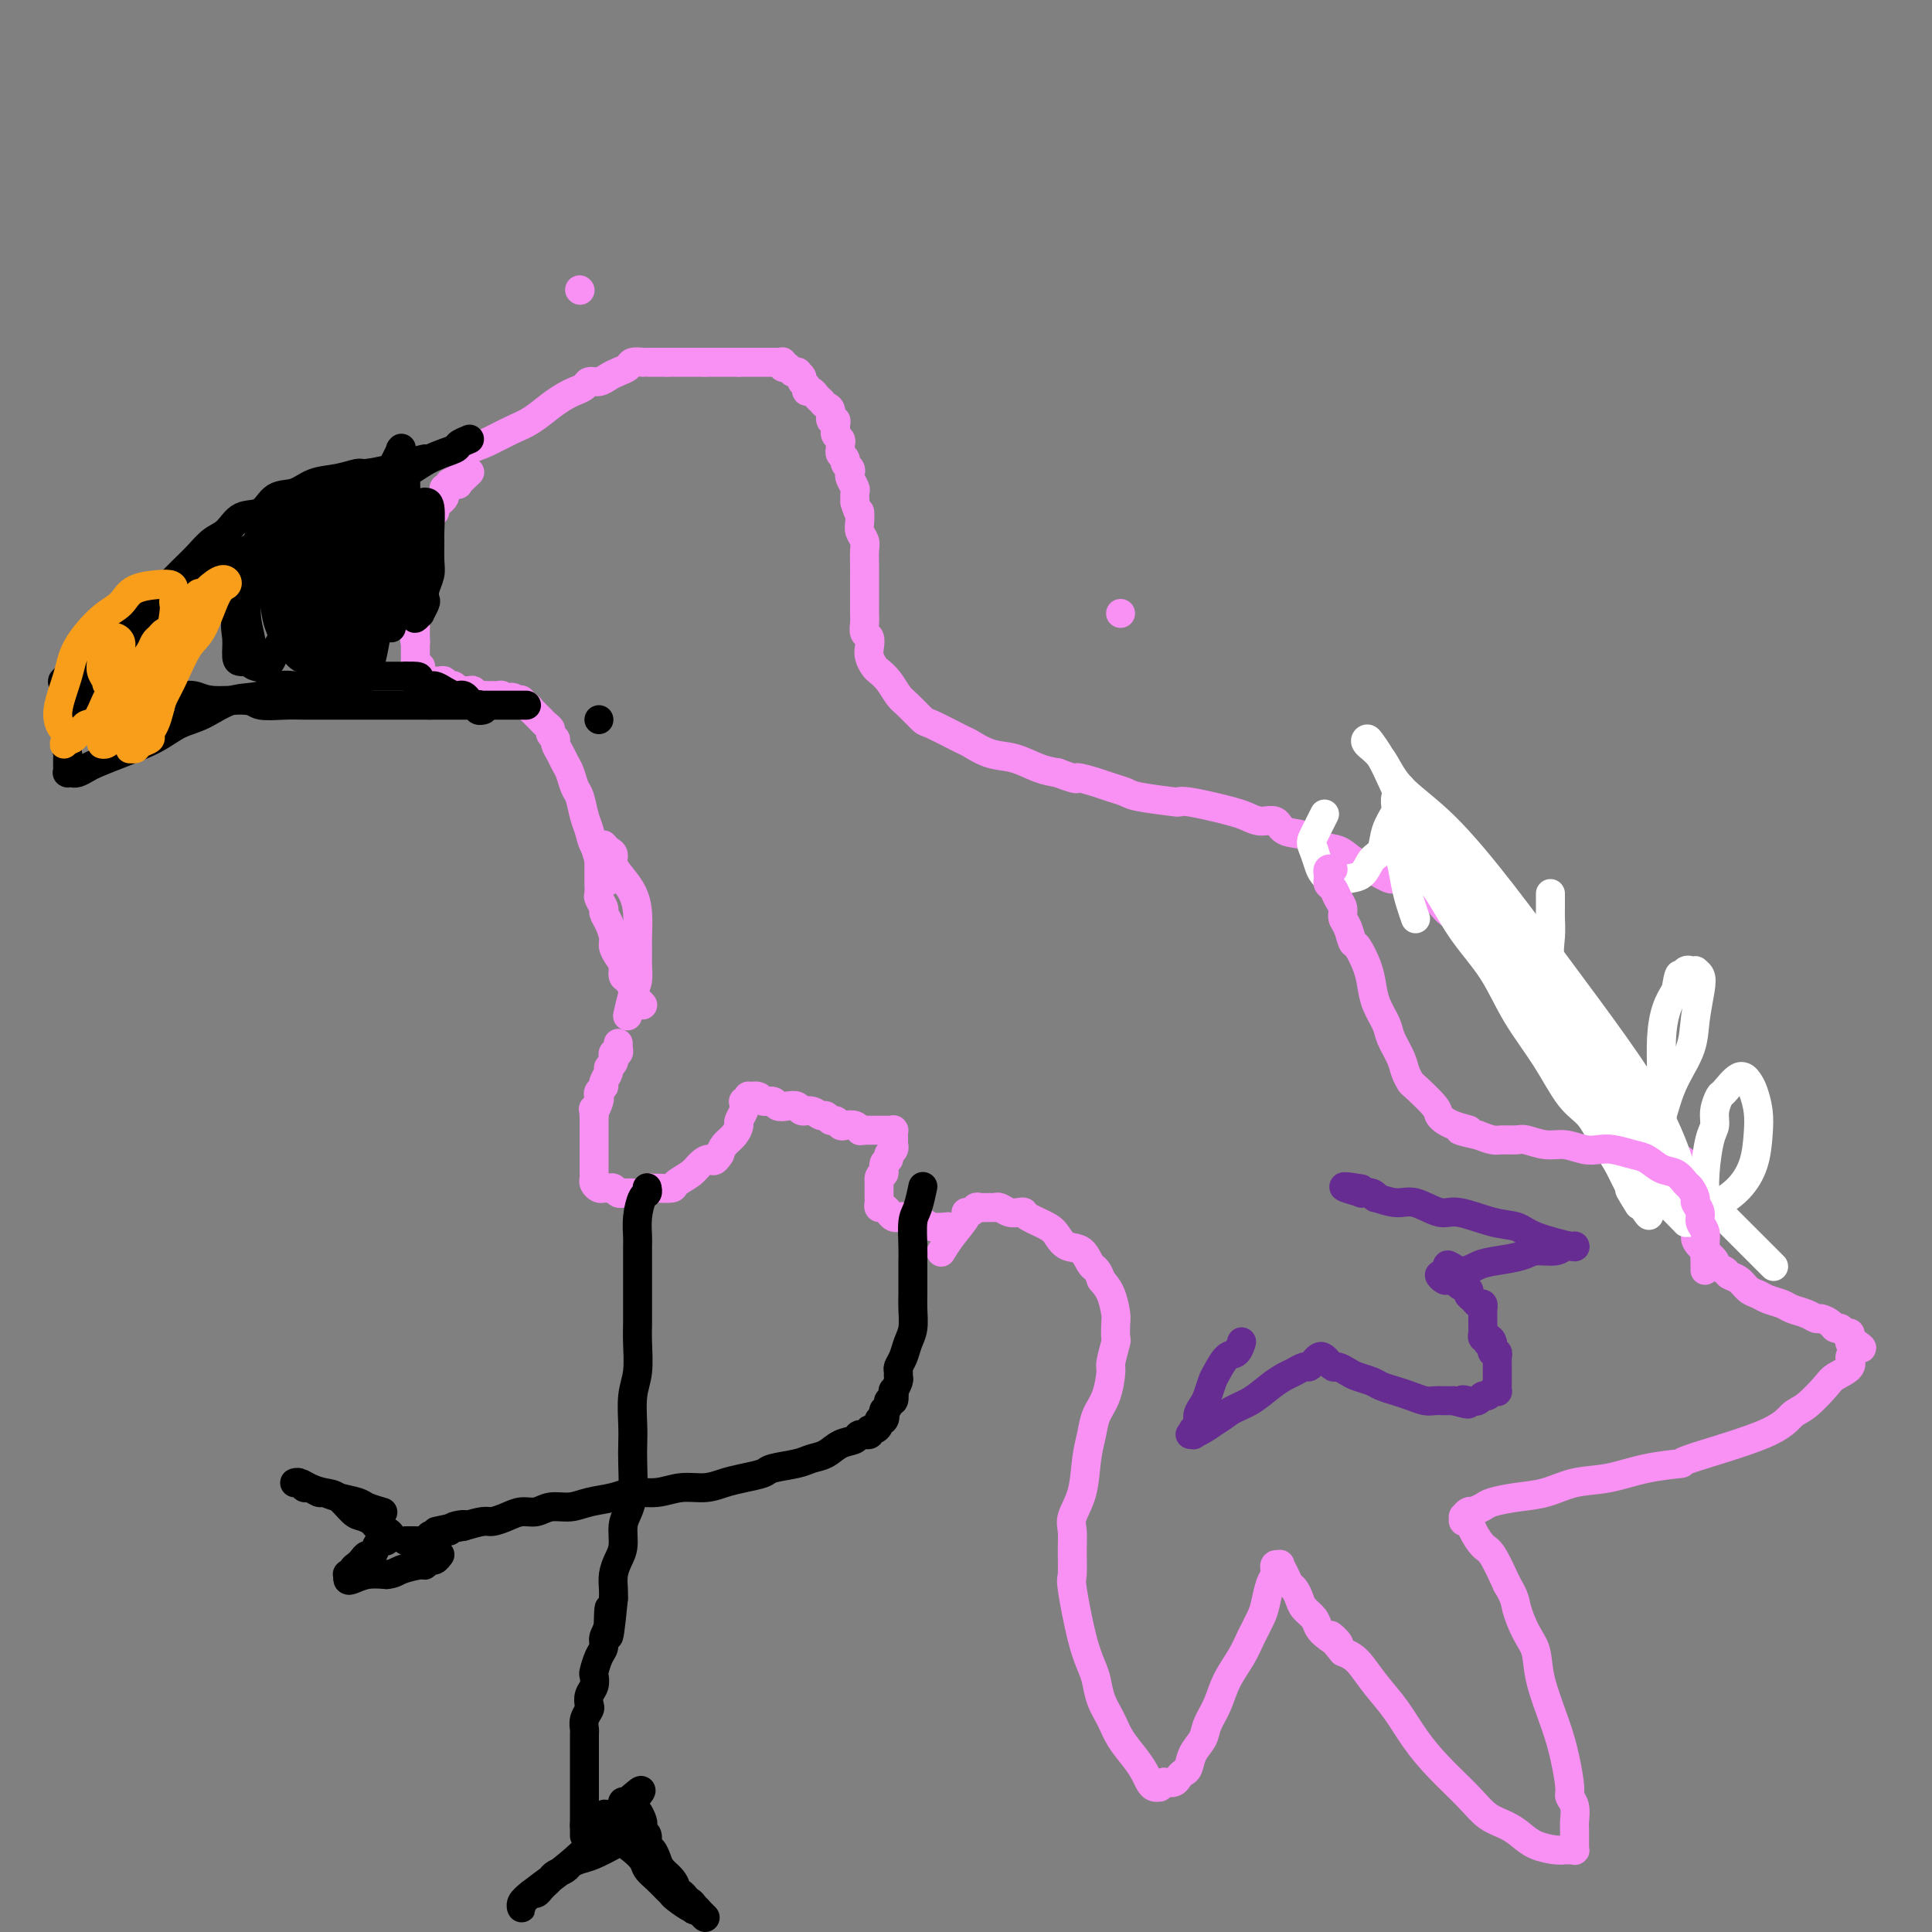 <svg viewBox='0 0 400 400' version='1.1' xmlns='http://www.w3.org/2000/svg' xmlns:xlink='http://www.w3.org/1999/xlink'><rect x="0" y="0" width="400" height="400" fill="#808080" stroke="none"/><g fill='none' stroke='#F990F4' stroke-width='6' stroke-linecap='round' stroke-linejoin='round'><path d='M232,127c0.000,0.000 0.000,0.000 0,0c0.000,0.000 0.000,-0.000 0,0c0.000,0.000 0.000,0.000 0,0c-0.000,-0.000 0.000,0.000 0,0c0.000,0.000 0.000,0.000 0,0'/><path d='M126,182c-0.001,-0.007 -0.002,-0.015 0,0c0.002,0.015 0.008,0.051 0,0c-0.008,-0.051 -0.029,-0.191 0,0c0.029,0.191 0.110,0.713 0,0c-0.110,-0.713 -0.411,-2.660 -1,-4c-0.589,-1.340 -1.467,-2.073 -2,-3c-0.533,-0.927 -0.720,-2.048 -1,-3c-0.280,-0.952 -0.652,-1.736 -1,-3c-0.348,-1.264 -0.670,-3.010 -1,-4c-0.330,-0.990 -0.667,-1.225 -1,-2c-0.333,-0.775 -0.663,-2.092 -1,-3c-0.337,-0.908 -0.683,-1.409 -1,-2c-0.317,-0.591 -0.606,-1.272 -1,-2c-0.394,-0.728 -0.893,-1.505 -1,-2c-0.107,-0.495 0.179,-0.710 0,-1c-0.179,-0.290 -0.823,-0.656 -1,-1c-0.177,-0.344 0.111,-0.665 0,-1c-0.111,-0.335 -0.622,-0.682 -1,-1c-0.378,-0.318 -0.622,-0.606 -1,-1c-0.378,-0.394 -0.889,-0.894 -1,-1c-0.111,-0.106 0.176,0.183 0,0c-0.176,-0.183 -0.817,-0.837 -1,-1c-0.183,-0.163 0.092,0.166 0,0c-0.092,-0.166 -0.550,-0.828 -1,-1c-0.450,-0.172 -0.890,0.146 -1,0c-0.110,-0.146 0.112,-0.756 0,-1c-0.112,-0.244 -0.556,-0.122 -1,0'/><path d='M107,145c-1.417,-1.254 -0.958,-0.389 -1,0c-0.042,0.389 -0.585,0.300 -1,0c-0.415,-0.300 -0.703,-0.812 -1,-1c-0.297,-0.188 -0.604,-0.051 -1,0c-0.396,0.051 -0.879,0.015 -1,0c-0.121,-0.015 0.122,-0.008 0,0c-0.122,0.008 -0.609,0.016 -1,0c-0.391,-0.016 -0.687,-0.057 -1,0c-0.313,0.057 -0.644,0.211 -1,0c-0.356,-0.211 -0.735,-0.788 -1,-1c-0.265,-0.212 -0.414,-0.061 -1,0c-0.586,0.061 -1.610,0.030 -2,0c-0.390,-0.030 -0.147,-0.060 0,0c0.147,0.060 0.198,0.208 0,0c-0.198,-0.208 -0.645,-0.774 -1,-1c-0.355,-0.226 -0.617,-0.113 -1,0c-0.383,0.113 -0.886,0.226 -1,0c-0.114,-0.226 0.162,-0.793 0,-1c-0.162,-0.207 -0.760,-0.056 -1,0c-0.240,0.056 -0.121,0.015 0,0c0.121,-0.015 0.244,-0.004 0,0c-0.244,0.004 -0.854,0.001 -1,0c-0.146,-0.001 0.171,-0.000 0,0c-0.171,0.000 -0.829,0.000 -1,0c-0.171,-0.000 0.146,-0.000 0,0c-0.146,0.000 -0.756,0.000 -1,0c-0.244,-0.000 -0.122,-0.000 0,0'/><path d='M88,141c-2.879,-0.636 -0.575,-0.227 0,0c0.575,0.227 -0.578,0.272 -1,0c-0.422,-0.272 -0.113,-0.861 0,-1c0.113,-0.139 0.030,0.173 0,0c-0.030,-0.173 -0.007,-0.831 0,-1c0.007,-0.169 -0.002,0.152 0,0c0.002,-0.152 0.015,-0.777 0,-1c-0.015,-0.223 -0.056,-0.045 0,0c0.056,0.045 0.211,-0.045 0,0c-0.211,0.045 -0.789,0.223 -1,0c-0.211,-0.223 -0.057,-0.848 0,-1c0.057,-0.152 0.015,0.171 0,0c-0.015,-0.171 -0.004,-0.834 0,-1c0.004,-0.166 0.001,0.167 0,0c-0.001,-0.167 -0.000,-0.832 0,-1c0.000,-0.168 0.000,0.161 0,0c-0.000,-0.161 -0.000,-0.813 0,-1c0.000,-0.187 0.000,0.089 0,0c-0.000,-0.089 -0.000,-0.545 0,-1'/><path d='M86,133c-0.309,-1.172 -0.083,-0.103 0,0c0.083,0.103 0.022,-0.760 0,-1c-0.022,-0.240 -0.006,0.143 0,0c0.006,-0.143 0.002,-0.812 0,-1c-0.002,-0.188 -0.000,0.104 0,0c0.000,-0.104 0.000,-0.605 0,-1c-0.000,-0.395 0.000,-0.685 0,-1c-0.000,-0.315 -0.001,-0.655 0,-1c0.001,-0.345 0.004,-0.693 0,-1c-0.004,-0.307 -0.015,-0.571 0,-1c0.015,-0.429 0.056,-1.021 0,-2c-0.056,-0.979 -0.207,-2.345 0,-3c0.207,-0.655 0.774,-0.598 1,-1c0.226,-0.402 0.112,-1.264 0,-2c-0.112,-0.736 -0.222,-1.348 0,-2c0.222,-0.652 0.776,-1.344 1,-2c0.224,-0.656 0.116,-1.275 0,-2c-0.116,-0.725 -0.242,-1.556 0,-2c0.242,-0.444 0.852,-0.500 1,-1c0.148,-0.500 -0.167,-1.443 0,-2c0.167,-0.557 0.816,-0.726 1,-1c0.184,-0.274 -0.095,-0.652 0,-1c0.095,-0.348 0.565,-0.667 1,-1c0.435,-0.333 0.833,-0.682 1,-1c0.167,-0.318 0.101,-0.607 0,-1c-0.101,-0.393 -0.237,-0.890 0,-1c0.237,-0.110 0.847,0.166 1,0c0.153,-0.166 -0.151,-0.776 0,-1c0.151,-0.224 0.757,-0.064 1,0c0.243,0.064 0.121,0.032 0,0'/><path d='M94,100c1.187,-1.579 1.153,-0.526 1,0c-0.153,0.526 -0.426,0.526 0,0c0.426,-0.526 1.550,-1.579 2,-2c0.450,-0.421 0.225,-0.211 0,0'/><path d='M120,60c0.000,0.000 0.100,0.100 0.1,0.1'/><path d='M92,94c-0.000,0.000 -0.000,0.000 0,0c0.000,-0.000 0.001,-0.000 0,0c-0.001,0.000 -0.004,0.001 0,0c0.004,-0.001 0.016,-0.002 0,0c-0.016,0.002 -0.059,0.009 0,0c0.059,-0.009 0.220,-0.033 0,0c-0.220,0.033 -0.822,0.123 0,0c0.822,-0.123 3.066,-0.459 5,-1c1.934,-0.541 3.558,-1.286 5,-2c1.442,-0.714 2.704,-1.396 4,-2c1.296,-0.604 2.627,-1.131 4,-2c1.373,-0.869 2.787,-2.079 4,-3c1.213,-0.921 2.226,-1.552 3,-2c0.774,-0.448 1.310,-0.711 2,-1c0.690,-0.289 1.536,-0.602 2,-1c0.464,-0.398 0.548,-0.880 1,-1c0.452,-0.120 1.271,0.122 2,0c0.729,-0.122 1.366,-0.607 2,-1c0.634,-0.393 1.265,-0.694 2,-1c0.735,-0.306 1.573,-0.618 2,-1c0.427,-0.382 0.443,-0.834 1,-1c0.557,-0.166 1.656,-0.044 2,0c0.344,0.044 -0.066,0.012 0,0c0.066,-0.012 0.609,-0.003 1,0c0.391,0.003 0.630,0.001 1,0c0.370,-0.001 0.872,-0.000 1,0c0.128,0.000 -0.120,0.000 0,0c0.120,-0.000 0.606,-0.000 1,0c0.394,0.000 0.697,0.000 1,0'/><path d='M138,75c1.327,0.000 1.144,0.000 1,0c-0.144,0.000 -0.250,0.000 0,0c0.250,0.000 0.856,0.000 1,0c0.144,-0.000 -0.173,0.000 0,0c0.173,0.000 0.835,0.000 1,0c0.165,0.000 -0.167,0.000 0,0c0.167,0.000 0.833,0.000 1,0c0.167,0.000 -0.167,-0.000 0,0c0.167,0.000 0.833,0.000 1,0c0.167,0.000 -0.166,0.000 0,0c0.166,0.000 0.832,0.000 1,0c0.168,0.000 -0.161,0.000 0,0c0.161,0.000 0.813,-0.000 1,0c0.187,0.000 -0.089,0.000 0,0c0.089,0.000 0.545,0.000 1,0'/><path d='M146,75c1.178,0.000 0.124,0.000 0,0c-0.124,0.000 0.684,0.000 1,0c0.316,0.000 0.141,0.000 0,0c-0.141,-0.000 -0.249,0.000 0,0c0.249,0.000 0.855,0.000 1,0c0.145,0.000 -0.173,0.000 0,0c0.173,0.000 0.835,0.000 1,0c0.165,0.000 -0.167,-0.000 0,0c0.167,0.000 0.833,0.000 1,0c0.167,0.000 -0.167,0.000 0,0c0.167,0.000 0.833,0.000 1,0c0.167,0.000 -0.165,0.000 0,0c0.165,0.000 0.828,-0.000 1,0c0.172,0.000 -0.146,0.000 0,0c0.146,0.000 0.756,0.000 1,0c0.244,0.000 0.122,0.000 0,0'/><path d='M153,75c1.305,-0.000 1.066,-0.000 1,0c-0.066,0.000 0.039,0.000 0,0c-0.039,-0.000 -0.222,-0.000 0,0c0.222,0.000 0.848,0.000 1,0c0.152,-0.000 -0.171,-0.000 0,0c0.171,0.000 0.834,0.000 1,0c0.166,-0.000 -0.167,-0.000 0,0c0.167,0.000 0.833,0.000 1,0c0.167,-0.000 -0.167,-0.000 0,0c0.167,0.000 0.833,0.000 1,0c0.167,-0.000 -0.165,-0.000 0,0c0.165,0.000 0.828,0.000 1,0c0.172,-0.000 -0.146,-0.000 0,0c0.146,0.000 0.756,0.000 1,0c0.244,-0.000 0.122,-0.000 0,0c-0.122,0.000 -0.243,0.000 0,0c0.243,-0.000 0.850,-0.001 1,0c0.150,0.001 -0.157,0.004 0,0c0.157,-0.004 0.778,-0.015 1,0c0.222,0.015 0.044,0.056 0,0c-0.044,-0.056 0.044,-0.207 0,0c-0.044,0.207 -0.222,0.774 0,1c0.222,0.226 0.843,0.112 1,0c0.157,-0.112 -0.150,-0.223 0,0c0.150,0.223 0.757,0.778 1,1c0.243,0.222 0.121,0.111 0,0'/><path d='M164,77c1.863,0.262 1.020,-0.084 1,0c-0.020,0.084 0.782,0.596 1,1c0.218,0.404 -0.149,0.699 0,1c0.149,0.301 0.814,0.606 1,1c0.186,0.394 -0.109,0.875 0,1c0.109,0.125 0.620,-0.107 1,0c0.380,0.107 0.628,0.552 1,1c0.372,0.448 0.869,0.898 1,1c0.131,0.102 -0.105,-0.145 0,0c0.105,0.145 0.550,0.683 1,1c0.450,0.317 0.906,0.414 1,1c0.094,0.586 -0.172,1.663 0,2c0.172,0.337 0.782,-0.064 1,0c0.218,0.064 0.044,0.594 0,1c-0.044,0.406 0.041,0.687 0,1c-0.041,0.313 -0.207,0.659 0,1c0.207,0.341 0.788,0.679 1,1c0.212,0.321 0.056,0.625 0,1c-0.056,0.375 -0.011,0.821 0,1c0.011,0.179 -0.012,0.089 0,0c0.012,-0.089 0.060,-0.179 0,0c-0.060,0.179 -0.226,0.626 0,1c0.226,0.374 0.844,0.677 1,1c0.156,0.323 -0.151,0.668 0,1c0.151,0.332 0.758,0.652 1,1c0.242,0.348 0.117,0.726 0,1c-0.117,0.274 -0.227,0.445 0,1c0.227,0.555 0.792,1.496 1,2c0.208,0.504 0.059,0.573 0,1c-0.059,0.427 -0.030,1.214 0,2'/><path d='M177,104c0.996,3.296 0.985,2.037 1,2c0.015,-0.037 0.057,1.149 0,2c-0.057,0.851 -0.211,1.365 0,2c0.211,0.635 0.789,1.389 1,2c0.211,0.611 0.057,1.080 0,2c-0.057,0.920 -0.015,2.291 0,3c0.015,0.709 0.004,0.757 0,1c-0.004,0.243 -0.001,0.680 0,1c0.001,0.320 0.000,0.523 0,1c-0.000,0.477 0.000,1.230 0,2c-0.000,0.770 -0.001,1.558 0,2c0.001,0.442 0.004,0.537 0,1c-0.004,0.463 -0.015,1.293 0,2c0.015,0.707 0.056,1.291 0,2c-0.056,0.709 -0.208,1.542 0,2c0.208,0.458 0.776,0.542 1,1c0.224,0.458 0.104,1.290 0,2c-0.104,0.710 -0.193,1.296 0,2c0.193,0.704 0.669,1.524 1,2c0.331,0.476 0.516,0.608 1,1c0.484,0.392 1.266,1.044 2,2c0.734,0.956 1.419,2.214 2,3c0.581,0.786 1.056,1.098 2,2c0.944,0.902 2.355,2.392 3,3c0.645,0.608 0.523,0.333 2,1c1.477,0.667 4.551,2.276 6,3c1.449,0.724 1.272,0.561 2,1c0.728,0.439 2.360,1.478 4,2c1.640,0.522 3.288,0.525 5,1c1.712,0.475 3.489,1.421 5,2c1.511,0.579 2.755,0.789 4,1'/><path d='M219,160c5.032,1.880 3.612,1.081 4,1c0.388,-0.081 2.585,0.556 4,1c1.415,0.444 2.049,0.693 3,1c0.951,0.307 2.220,0.670 3,1c0.780,0.330 1.072,0.627 3,1c1.928,0.373 5.492,0.821 7,1c1.508,0.179 0.959,0.089 1,0c0.041,-0.089 0.671,-0.177 2,0c1.329,0.177 3.357,0.620 5,1c1.643,0.380 2.899,0.697 4,1c1.101,0.303 2.045,0.591 3,1c0.955,0.409 1.920,0.940 3,1c1.080,0.060 2.274,-0.350 3,0c0.726,0.350 0.984,1.459 2,2c1.016,0.541 2.791,0.514 4,1c1.209,0.486 1.851,1.483 3,2c1.149,0.517 2.806,0.552 4,1c1.194,0.448 1.926,1.308 3,2c1.074,0.692 2.489,1.216 4,2c1.511,0.784 3.118,1.829 4,2c0.882,0.171 1.040,-0.530 2,0c0.960,0.530 2.722,2.291 4,3c1.278,0.709 2.071,0.364 3,1c0.929,0.636 1.995,2.252 3,3c1.005,0.748 1.950,0.627 3,1c1.050,0.373 2.207,1.241 3,2c0.793,0.759 1.224,1.411 2,2c0.776,0.589 1.899,1.117 3,2c1.101,0.883 2.181,2.122 3,3c0.819,0.878 1.377,1.394 2,2c0.623,0.606 1.312,1.303 2,2'/><path d='M318,203c3.609,2.966 2.132,1.880 2,2c-0.132,0.120 1.082,1.447 2,2c0.918,0.553 1.540,0.332 2,1c0.460,0.668 0.757,2.225 1,3c0.243,0.775 0.431,0.769 1,1c0.569,0.231 1.518,0.700 2,1c0.482,0.300 0.495,0.433 1,1c0.505,0.567 1.501,1.569 2,2c0.499,0.431 0.500,0.290 1,1c0.500,0.710 1.499,2.272 2,3c0.501,0.728 0.505,0.623 1,1c0.495,0.377 1.480,1.238 2,2c0.520,0.762 0.573,1.426 1,2c0.427,0.574 1.228,1.060 2,2c0.772,0.940 1.516,2.335 2,3c0.484,0.665 0.707,0.602 1,1c0.293,0.398 0.656,1.259 1,2c0.344,0.741 0.671,1.363 1,2c0.329,0.637 0.662,1.288 1,2c0.338,0.712 0.683,1.485 1,2c0.317,0.515 0.607,0.773 1,1c0.393,0.227 0.890,0.424 1,1c0.110,0.576 -0.167,1.530 0,2c0.167,0.470 0.777,0.454 1,1c0.223,0.546 0.060,1.653 0,2c-0.060,0.347 -0.016,-0.064 0,0c0.016,0.064 0.004,0.605 0,1c-0.004,0.395 -0.001,0.645 0,1c0.001,0.355 0.000,0.816 0,1c-0.000,0.184 -0.000,0.092 0,0'/><path d='M350,249c1.548,3.664 0.419,1.825 0,1c-0.419,-0.825 -0.126,-0.635 0,0c0.126,0.635 0.087,1.716 0,2c-0.087,0.284 -0.222,-0.229 0,0c0.222,0.229 0.800,1.199 1,2c0.200,0.801 0.022,1.433 0,2c-0.022,0.567 0.112,1.069 1,2c0.888,0.931 2.531,2.290 3,3c0.469,0.710 -0.236,0.771 0,1c0.236,0.229 1.414,0.625 2,1c0.586,0.375 0.578,0.731 1,1c0.422,0.269 1.272,0.453 2,1c0.728,0.547 1.335,1.456 2,2c0.665,0.544 1.389,0.723 2,1c0.611,0.277 1.109,0.653 2,1c0.891,0.347 2.174,0.667 3,1c0.826,0.333 1.195,0.680 2,1c0.805,0.320 2.047,0.612 3,1c0.953,0.388 1.617,0.874 2,1c0.383,0.126 0.484,-0.106 1,0c0.516,0.106 1.449,0.549 2,1c0.551,0.451 0.722,0.908 1,1c0.278,0.092 0.663,-0.183 1,0c0.337,0.183 0.626,0.822 1,1c0.374,0.178 0.831,-0.106 1,0c0.169,0.106 0.048,0.602 0,1c-0.048,0.398 -0.024,0.699 0,1'/><path d='M383,278c4.254,2.274 1.889,0.457 1,0c-0.889,-0.457 -0.301,0.444 0,1c0.301,0.556 0.315,0.766 0,1c-0.315,0.234 -0.959,0.493 -1,1c-0.041,0.507 0.519,1.261 0,2c-0.519,0.739 -2.119,1.462 -3,2c-0.881,0.538 -1.045,0.890 -2,2c-0.955,1.110 -2.702,2.976 -4,4c-1.298,1.024 -2.147,1.204 -3,2c-0.853,0.796 -1.709,2.206 -6,4c-4.291,1.794 -12.015,3.971 -15,5c-2.985,1.029 -1.231,0.909 -2,1c-0.769,0.091 -4.063,0.391 -7,1c-2.937,0.609 -5.519,1.525 -8,2c-2.481,0.475 -4.863,0.508 -7,1c-2.137,0.492 -4.030,1.442 -6,2c-1.970,0.558 -4.015,0.724 -6,1c-1.985,0.276 -3.908,0.661 -5,1c-1.092,0.339 -1.354,0.631 -2,1c-0.646,0.369 -1.675,0.816 -2,1c-0.325,0.184 0.056,0.106 0,0c-0.056,-0.106 -0.548,-0.240 -1,0c-0.452,0.240 -0.865,0.854 -1,1c-0.135,0.146 0.009,-0.175 0,0c-0.009,0.175 -0.169,0.845 0,1c0.169,0.155 0.667,-0.204 1,0c0.333,0.204 0.502,0.972 1,2c0.498,1.028 1.326,2.315 2,3c0.674,0.685 1.192,0.767 2,2c0.808,1.233 1.904,3.616 3,6'/><path d='M312,328c1.755,2.888 1.643,3.607 2,5c0.357,1.393 1.184,3.458 2,5c0.816,1.542 1.620,2.560 2,4c0.380,1.440 0.335,3.302 1,6c0.665,2.698 2.038,6.230 3,9c0.962,2.770 1.512,4.777 2,7c0.488,2.223 0.915,4.663 1,6c0.085,1.337 -0.174,1.571 0,2c0.174,0.429 0.779,1.052 1,2c0.221,0.948 0.059,2.219 0,3c-0.059,0.781 -0.015,1.071 0,2c0.015,0.929 0.001,2.498 0,3c-0.001,0.502 0.011,-0.062 0,0c-0.011,0.062 -0.046,0.749 0,1c0.046,0.251 0.171,0.065 0,0c-0.171,-0.065 -0.640,-0.009 -1,0c-0.360,0.009 -0.612,-0.028 -1,0c-0.388,0.028 -0.911,0.122 -2,0c-1.089,-0.122 -2.743,-0.460 -4,-1c-1.257,-0.540 -2.117,-1.283 -3,-2c-0.883,-0.717 -1.790,-1.407 -3,-2c-1.210,-0.593 -2.725,-1.088 -4,-2c-1.275,-0.912 -2.312,-2.242 -4,-4c-1.688,-1.758 -4.027,-3.945 -6,-6c-1.973,-2.055 -3.578,-3.979 -5,-6c-1.422,-2.021 -2.660,-4.138 -4,-6c-1.340,-1.862 -2.782,-3.468 -4,-5c-1.218,-1.532 -2.213,-2.989 -3,-4c-0.787,-1.011 -1.368,-1.574 -2,-2c-0.632,-0.426 -1.316,-0.713 -2,-1'/><path d='M278,342c-4.776,-5.678 -1.717,-2.872 -1,-2c0.717,0.872 -0.907,-0.189 -2,-1c-1.093,-0.811 -1.655,-1.373 -2,-2c-0.345,-0.627 -0.474,-1.319 -1,-2c-0.526,-0.681 -1.450,-1.351 -2,-2c-0.550,-0.649 -0.726,-1.278 -1,-2c-0.274,-0.722 -0.647,-1.538 -1,-2c-0.353,-0.462 -0.687,-0.570 -1,-1c-0.313,-0.430 -0.606,-1.183 -1,-2c-0.394,-0.817 -0.890,-1.698 -1,-2c-0.110,-0.302 0.168,-0.026 0,0c-0.168,0.026 -0.780,-0.199 -1,0c-0.220,0.199 -0.048,0.823 0,1c0.048,0.177 -0.028,-0.092 0,0c0.028,0.092 0.159,0.544 0,1c-0.159,0.456 -0.608,0.914 -1,2c-0.392,1.086 -0.728,2.799 -1,4c-0.272,1.201 -0.481,1.889 -1,3c-0.519,1.111 -1.347,2.646 -2,4c-0.653,1.354 -1.129,2.526 -2,4c-0.871,1.474 -2.135,3.251 -3,5c-0.865,1.749 -1.331,3.470 -2,5c-0.669,1.530 -1.541,2.868 -2,4c-0.459,1.132 -0.504,2.057 -1,3c-0.496,0.943 -1.441,1.902 -2,3c-0.559,1.098 -0.730,2.333 -1,3c-0.270,0.667 -0.639,0.766 -1,1c-0.361,0.234 -0.712,0.601 -1,1c-0.288,0.399 -0.511,0.828 -1,1c-0.489,0.172 -1.245,0.086 -2,0'/><path d='M241,369c-1.013,0.693 -1.044,0.927 -1,1c0.044,0.073 0.165,-0.013 0,0c-0.165,0.013 -0.614,0.125 -1,0c-0.386,-0.125 -0.708,-0.487 -1,-1c-0.292,-0.513 -0.554,-1.179 -1,-2c-0.446,-0.821 -1.075,-1.798 -2,-3c-0.925,-1.202 -2.145,-2.627 -3,-4c-0.855,-1.373 -1.345,-2.692 -2,-4c-0.655,-1.308 -1.475,-2.603 -2,-4c-0.525,-1.397 -0.753,-2.896 -1,-4c-0.247,-1.104 -0.511,-1.814 -1,-3c-0.489,-1.186 -1.202,-2.849 -2,-6c-0.798,-3.151 -1.680,-7.791 -2,-10c-0.320,-2.209 -0.079,-1.988 0,-3c0.079,-1.012 -0.004,-3.256 0,-5c0.004,-1.744 0.095,-2.987 0,-4c-0.095,-1.013 -0.377,-1.797 0,-3c0.377,-1.203 1.414,-2.826 2,-5c0.586,-2.174 0.721,-4.898 1,-7c0.279,-2.102 0.701,-3.582 1,-5c0.299,-1.418 0.476,-2.773 1,-4c0.524,-1.227 1.394,-2.326 2,-4c0.606,-1.674 0.947,-3.923 1,-5c0.053,-1.077 -0.181,-0.983 0,-2c0.181,-1.017 0.778,-3.147 1,-4c0.222,-0.853 0.068,-0.430 0,-1c-0.068,-0.570 -0.049,-2.132 0,-3c0.049,-0.868 0.129,-1.041 0,-2c-0.129,-0.959 -0.465,-2.702 -1,-4c-0.535,-1.298 -1.267,-2.149 -2,-3'/><path d='M228,265c-0.837,-2.518 -1.429,-2.313 -2,-3c-0.571,-0.687 -1.120,-2.268 -2,-3c-0.880,-0.732 -2.092,-0.617 -3,-1c-0.908,-0.383 -1.514,-1.266 -2,-2c-0.486,-0.734 -0.854,-1.320 -2,-2c-1.146,-0.680 -3.070,-1.454 -4,-2c-0.930,-0.546 -0.865,-0.864 -1,-1c-0.135,-0.136 -0.469,-0.089 -1,0c-0.531,0.089 -1.259,0.220 -2,0c-0.741,-0.220 -1.494,-0.792 -2,-1c-0.506,-0.208 -0.765,-0.052 -1,0c-0.235,0.052 -0.446,-0.000 -1,0c-0.554,0.000 -1.452,0.053 -2,0c-0.548,-0.053 -0.744,-0.212 -1,0c-0.256,0.212 -0.570,0.796 -1,1c-0.430,0.204 -0.977,0.027 -1,0c-0.023,-0.027 0.478,0.096 0,1c-0.478,0.904 -1.936,2.590 -3,4c-1.064,1.410 -1.732,2.546 -2,3c-0.268,0.454 -0.134,0.227 0,0'/><path d='M196,254c0.002,-0.000 0.003,-0.000 0,0c-0.003,0.000 -0.011,0.001 0,0c0.011,-0.001 0.039,-0.004 0,0c-0.039,0.004 -0.146,0.016 0,0c0.146,-0.016 0.544,-0.061 0,0c-0.544,0.061 -2.029,0.226 -3,0c-0.971,-0.226 -1.426,-0.845 -2,-1c-0.574,-0.155 -1.267,0.152 -2,0c-0.733,-0.152 -1.506,-0.763 -2,-1c-0.494,-0.237 -0.711,-0.101 -1,0c-0.289,0.101 -0.652,0.168 -1,0c-0.348,-0.168 -0.682,-0.570 -1,-1c-0.318,-0.430 -0.621,-0.888 -1,-1c-0.379,-0.112 -0.834,0.124 -1,0c-0.166,-0.124 -0.045,-0.607 0,-1c0.045,-0.393 0.012,-0.697 0,-1c-0.012,-0.303 -0.003,-0.606 0,-1c0.003,-0.394 0.001,-0.879 0,-1c-0.001,-0.121 -0.000,0.121 0,0c0.000,-0.121 0.000,-0.606 0,-1c-0.000,-0.394 -0.000,-0.697 0,-1'/><path d='M182,244c0.089,-1.046 0.812,-0.661 1,-1c0.188,-0.339 -0.160,-1.401 0,-2c0.160,-0.599 0.827,-0.734 1,-1c0.173,-0.266 -0.150,-0.664 0,-1c0.150,-0.336 0.772,-0.611 1,-1c0.228,-0.389 0.061,-0.893 0,-1c-0.061,-0.107 -0.016,0.183 0,0c0.016,-0.183 0.004,-0.837 0,-1c-0.004,-0.163 -0.001,0.167 0,0c0.001,-0.167 0.001,-0.829 0,-1c-0.001,-0.171 -0.003,0.150 0,0c0.003,-0.150 0.012,-0.772 0,-1c-0.012,-0.228 -0.046,-0.061 0,0c0.046,0.061 0.171,0.016 0,0c-0.171,-0.016 -0.638,-0.004 -1,0c-0.362,0.004 -0.618,0.001 -1,0c-0.382,-0.001 -0.891,-0.000 -1,0c-0.109,0.000 0.182,0.000 0,0c-0.182,-0.000 -0.836,-0.000 -1,0c-0.164,0.000 0.162,0.000 0,0c-0.162,-0.000 -0.813,-0.000 -1,0c-0.187,0.000 0.089,0.000 0,0c-0.089,-0.000 -0.545,-0.000 -1,0'/><path d='M179,234c-1.163,-0.171 -1.071,-0.097 -1,0c0.071,0.097 0.121,0.218 0,0c-0.121,-0.218 -0.414,-0.775 -1,-1c-0.586,-0.225 -1.467,-0.117 -2,0c-0.533,0.117 -0.720,0.243 -1,0c-0.280,-0.243 -0.655,-0.854 -1,-1c-0.345,-0.146 -0.660,0.172 -1,0c-0.340,-0.172 -0.706,-0.834 -1,-1c-0.294,-0.166 -0.515,0.166 -1,0c-0.485,-0.166 -1.233,-0.828 -2,-1c-0.767,-0.172 -1.552,0.146 -2,0c-0.448,-0.146 -0.558,-0.756 -1,-1c-0.442,-0.244 -1.216,-0.122 -2,0c-0.784,0.122 -1.577,0.243 -2,0c-0.423,-0.243 -0.477,-0.851 -1,-1c-0.523,-0.149 -1.517,0.160 -2,0c-0.483,-0.160 -0.455,-0.790 -1,-1c-0.545,-0.210 -1.663,-0.000 -2,0c-0.337,0.000 0.107,-0.208 0,0c-0.107,0.208 -0.765,0.833 -1,1c-0.235,0.167 -0.048,-0.125 0,0c0.048,0.125 -0.042,0.666 0,1c0.042,0.334 0.215,0.459 0,1c-0.215,0.541 -0.817,1.496 -1,2c-0.183,0.504 0.054,0.558 0,1c-0.054,0.442 -0.399,1.273 -1,2c-0.601,0.727 -1.457,1.351 -2,2c-0.543,0.649 -0.771,1.325 -1,2'/><path d='M149,239c-1.280,2.047 -1.478,1.165 -2,1c-0.522,-0.165 -1.366,0.386 -2,1c-0.634,0.614 -1.059,1.289 -2,2c-0.941,0.711 -2.399,1.457 -3,2c-0.601,0.543 -0.345,0.881 -1,1c-0.655,0.119 -2.221,0.018 -3,0c-0.779,-0.018 -0.772,0.048 -1,0c-0.228,-0.048 -0.691,-0.209 -1,0c-0.309,0.209 -0.464,0.789 -1,1c-0.536,0.211 -1.453,0.053 -2,0c-0.547,-0.053 -0.724,0.000 -1,0c-0.276,-0.000 -0.651,-0.053 -1,0c-0.349,0.053 -0.671,0.211 -1,0c-0.329,-0.211 -0.666,-0.792 -1,-1c-0.334,-0.208 -0.664,-0.045 -1,0c-0.336,0.045 -0.679,-0.029 -1,0c-0.321,0.029 -0.622,0.162 -1,0c-0.378,-0.162 -0.833,-0.617 -1,-1c-0.167,-0.383 -0.045,-0.693 0,-1c0.045,-0.307 0.012,-0.612 0,-1c-0.012,-0.388 -0.003,-0.860 0,-1c0.003,-0.140 0.001,0.052 0,0c-0.001,-0.052 -0.000,-0.346 0,-1c0.000,-0.654 0.000,-1.667 0,-2c-0.000,-0.333 -0.000,0.013 0,0c0.000,-0.013 0.000,-0.384 0,-1c-0.000,-0.616 -0.000,-1.477 0,-2c0.000,-0.523 0.000,-0.707 0,-1c-0.000,-0.293 -0.000,-0.694 0,-1c0.000,-0.306 0.000,-0.516 0,-1c-0.000,-0.484 -0.000,-1.242 0,-2'/><path d='M123,231c-0.214,-2.439 -0.249,-1.035 0,-1c0.249,0.035 0.784,-1.299 1,-2c0.216,-0.701 0.115,-0.769 0,-1c-0.115,-0.231 -0.242,-0.625 0,-1c0.242,-0.375 0.853,-0.730 1,-1c0.147,-0.270 -0.171,-0.455 0,-1c0.171,-0.545 0.831,-1.451 1,-2c0.169,-0.549 -0.152,-0.739 0,-1c0.152,-0.261 0.776,-0.591 1,-1c0.224,-0.409 0.046,-0.898 0,-1c-0.046,-0.102 0.040,0.184 0,0c-0.040,-0.184 -0.207,-0.838 0,-1c0.207,-0.162 0.787,0.166 1,0c0.213,-0.166 0.057,-0.828 0,-1c-0.057,-0.172 -0.015,0.146 0,0c0.015,-0.146 0.004,-0.756 0,-1c-0.004,-0.244 -0.002,-0.122 0,0'/><path d='M133,208c-0.000,-0.000 -0.000,-0.000 0,0c0.000,0.000 0.000,0.000 0,0c-0.000,-0.000 -0.000,-0.000 0,0c0.000,0.000 0.001,0.001 0,0c-0.001,-0.001 -0.003,-0.003 0,0c0.003,0.003 0.011,0.012 0,0c-0.011,-0.012 -0.041,-0.044 0,0c0.041,0.044 0.152,0.162 0,0c-0.152,-0.162 -0.566,-0.606 -1,-1c-0.434,-0.394 -0.886,-0.738 -1,-1c-0.114,-0.262 0.110,-0.440 0,-1c-0.110,-0.560 -0.555,-1.501 -1,-2c-0.445,-0.499 -0.889,-0.555 -1,-1c-0.111,-0.445 0.111,-1.277 0,-2c-0.111,-0.723 -0.556,-1.335 -1,-2c-0.444,-0.665 -0.889,-1.381 -1,-2c-0.111,-0.619 0.110,-1.139 0,-2c-0.110,-0.861 -0.551,-2.061 -1,-3c-0.449,-0.939 -0.905,-1.617 -1,-2c-0.095,-0.383 0.171,-0.470 0,-1c-0.171,-0.530 -0.778,-1.504 -1,-2c-0.222,-0.496 -0.060,-0.514 0,-1c0.060,-0.486 0.016,-1.439 0,-2c-0.016,-0.561 -0.004,-0.728 0,-1c0.004,-0.272 0.001,-0.647 0,-1c-0.001,-0.353 -0.000,-0.682 0,-1c0.000,-0.318 0.000,-0.624 0,-1c-0.000,-0.376 -0.000,-0.822 0,-1c0.000,-0.178 0.000,-0.089 0,0'/><path d='M124,178c-1.500,-5.000 -0.750,-2.500 0,0'/><path d='M130,210c-0.006,0.027 -0.012,0.055 0,0c0.012,-0.055 0.042,-0.191 0,0c-0.042,0.191 -0.155,0.711 0,0c0.155,-0.711 0.577,-2.653 1,-4c0.423,-1.347 0.846,-2.100 1,-3c0.154,-0.900 0.039,-1.949 0,-3c-0.039,-1.051 -0.002,-2.105 0,-3c0.002,-0.895 -0.032,-1.633 0,-3c0.032,-1.367 0.128,-3.364 0,-5c-0.128,-1.636 -0.482,-2.910 -1,-4c-0.518,-1.090 -1.200,-1.994 -2,-3c-0.800,-1.006 -1.717,-2.112 -2,-3c-0.283,-0.888 0.068,-1.558 0,-2c-0.068,-0.442 -0.554,-0.654 -1,-1c-0.446,-0.346 -0.851,-0.824 -1,-1c-0.149,-0.176 -0.043,-0.050 0,0c0.043,0.050 0.021,0.025 0,0'/></g>
<g fill='none' stroke='#000000' stroke-width='6' stroke-linecap='round' stroke-linejoin='round'><path d='M124,149c0.000,0.000 0.000,0.000 0,0c0.000,0.000 0.000,0.000 0,0'/><path d='M97,91c0.000,-0.000 0.000,-0.000 0,0c-0.000,0.000 -0.001,0.000 0,0c0.001,-0.000 0.002,-0.001 0,0c-0.002,0.001 -0.008,0.003 0,0c0.008,-0.003 0.031,-0.013 0,0c-0.031,0.013 -0.114,0.047 0,0c0.114,-0.047 0.427,-0.175 0,0c-0.427,0.175 -1.592,0.652 -2,1c-0.408,0.348 -0.059,0.565 -1,1c-0.941,0.435 -3.173,1.086 -5,2c-1.827,0.914 -3.248,2.090 -5,3c-1.752,0.910 -3.836,1.554 -5,2c-1.164,0.446 -1.410,0.693 -2,1c-0.590,0.307 -1.524,0.673 -2,1c-0.476,0.327 -0.494,0.613 -1,1c-0.506,0.387 -1.502,0.874 -2,1c-0.498,0.126 -0.499,-0.107 -1,0c-0.501,0.107 -1.502,0.556 -2,1c-0.498,0.444 -0.492,0.882 -1,1c-0.508,0.118 -1.531,-0.086 -2,0c-0.469,0.086 -0.383,0.460 -1,1c-0.617,0.540 -1.938,1.246 -3,2c-1.062,0.754 -1.865,1.557 -3,2c-1.135,0.443 -2.600,0.526 -4,1c-1.400,0.474 -2.734,1.337 -4,2c-1.266,0.663 -2.463,1.124 -4,2c-1.537,0.876 -3.415,2.166 -5,3c-1.585,0.834 -2.879,1.213 -4,2c-1.121,0.787 -2.071,1.981 -3,3c-0.929,1.019 -1.837,1.863 -3,3c-1.163,1.137 -2.582,2.569 -4,4'/><path d='M28,131c-2.312,2.058 -3.092,2.202 -4,3c-0.908,0.798 -1.945,2.251 -3,3c-1.055,0.749 -2.129,0.793 -3,1c-0.871,0.207 -1.540,0.577 -2,1c-0.460,0.423 -0.712,0.898 -1,1c-0.288,0.102 -0.613,-0.169 -1,0c-0.387,0.169 -0.836,0.777 -1,1c-0.164,0.223 -0.042,0.060 0,0c0.042,-0.060 0.003,-0.017 0,0c-0.003,0.017 0.028,0.009 0,0c-0.028,-0.009 -0.115,-0.017 0,0c0.115,0.017 0.431,0.060 1,0c0.569,-0.060 1.390,-0.222 2,0c0.610,0.222 1.010,0.829 2,1c0.990,0.171 2.571,-0.094 5,0c2.429,0.094 5.705,0.546 8,1c2.295,0.454 3.609,0.910 5,1c1.391,0.090 2.858,-0.186 4,0c1.142,0.186 1.960,0.834 4,1c2.040,0.166 5.301,-0.152 7,0c1.699,0.152 1.837,0.773 3,1c1.163,0.227 3.353,0.061 5,0c1.647,-0.061 2.751,-0.016 4,0c1.249,0.016 2.644,0.004 4,0c1.356,-0.004 2.674,-0.001 4,0c1.326,0.001 2.659,0.000 4,0c1.341,-0.000 2.689,-0.000 4,0c1.311,0.000 2.584,0.000 4,0c1.416,-0.000 2.976,-0.000 4,0c1.024,0.000 1.512,0.000 2,0'/><path d='M89,146c6.002,0.000 3.509,0.000 3,0c-0.509,0.000 0.968,0.000 2,0c1.032,-0.000 1.620,-0.000 2,0c0.380,0.000 0.554,0.000 1,0c0.446,0.000 1.166,-0.000 2,0c0.834,0.000 1.782,0.000 2,0c0.218,0.000 -0.293,0.000 0,0c0.293,0.000 1.389,0.000 2,0c0.611,0.000 0.737,0.000 1,0c0.263,0.000 0.663,0.000 1,0c0.337,0.000 0.611,0.000 1,0c0.389,0.000 0.893,0.000 1,0c0.107,0.000 -0.181,0.000 0,0c0.181,0.000 0.832,0.000 1,0c0.168,-0.000 -0.147,-0.000 0,0c0.147,0.000 0.756,0.000 1,0c0.244,0.000 0.122,0.000 0,0'/><path d='M88,95c-1.493,0.342 -2.985,0.683 -4,1c-1.015,0.317 -1.552,0.608 -3,1c-1.448,0.392 -3.807,0.883 -5,1c-1.193,0.117 -1.218,-0.140 -2,0c-0.782,0.140 -2.319,0.675 -4,1c-1.681,0.325 -3.507,0.438 -5,1c-1.493,0.562 -2.654,1.572 -4,2c-1.346,0.428 -2.877,0.274 -4,1c-1.123,0.726 -1.836,2.333 -3,3c-1.164,0.667 -2.777,0.395 -4,1c-1.223,0.605 -2.056,2.086 -3,3c-0.944,0.914 -1.999,1.259 -3,2c-1.001,0.741 -1.948,1.877 -3,3c-1.052,1.123 -2.210,2.232 -3,3c-0.790,0.768 -1.211,1.195 -2,2c-0.789,0.805 -1.944,1.989 -3,3c-1.056,1.011 -2.012,1.849 -3,3c-0.988,1.151 -2.009,2.614 -3,4c-0.991,1.386 -1.953,2.695 -3,4c-1.047,1.305 -2.177,2.608 -3,4c-0.823,1.392 -1.337,2.875 -2,4c-0.663,1.125 -1.475,1.893 -2,3c-0.525,1.107 -0.762,2.554 -1,4'/><path d='M16,149c-2.332,4.146 -1.161,3.012 -1,3c0.161,-0.012 -0.689,1.097 -1,2c-0.311,0.903 -0.083,1.601 0,2c0.083,0.399 0.021,0.499 0,1c-0.021,0.501 -0.002,1.402 0,2c0.002,0.598 -0.014,0.892 0,1c0.014,0.108 0.058,0.030 0,0c-0.058,-0.030 -0.219,-0.011 0,0c0.219,0.011 0.819,0.015 1,0c0.181,-0.015 -0.058,-0.048 0,0c0.058,0.048 0.412,0.176 1,0c0.588,-0.176 1.409,-0.656 2,-1c0.591,-0.344 0.954,-0.552 2,-1c1.046,-0.448 2.777,-1.136 5,-2c2.223,-0.864 4.937,-1.904 7,-3c2.063,-1.096 3.475,-2.249 5,-3c1.525,-0.751 3.162,-1.101 5,-2c1.838,-0.899 3.875,-2.349 6,-3c2.125,-0.651 4.336,-0.504 6,-1c1.664,-0.496 2.779,-1.636 4,-2c1.221,-0.364 2.547,0.046 4,0c1.453,-0.046 3.031,-0.548 4,-1c0.969,-0.452 1.328,-0.853 2,-1c0.672,-0.147 1.656,-0.039 3,0c1.344,0.039 3.048,0.011 4,0c0.952,-0.011 1.152,-0.003 2,0c0.848,0.003 2.344,0.001 3,0c0.656,-0.001 0.473,-0.000 1,0c0.527,0.000 1.763,0.000 3,0'/><path d='M84,140c4.380,-0.147 2.329,0.486 2,1c-0.329,0.514 1.064,0.908 2,1c0.936,0.092 1.417,-0.120 2,0c0.583,0.120 1.270,0.571 2,1c0.730,0.429 1.505,0.837 2,1c0.495,0.163 0.711,0.083 1,0c0.289,-0.083 0.652,-0.167 1,0c0.348,0.167 0.681,0.584 1,1c0.319,0.416 0.625,0.829 1,1c0.375,0.171 0.818,0.098 1,0c0.182,-0.098 0.101,-0.222 0,0c-0.101,0.222 -0.223,0.792 0,1c0.223,0.208 0.791,0.056 1,0c0.209,-0.056 0.060,-0.016 0,0c-0.060,0.016 -0.030,0.008 0,0'/><path d='M75,136c0.000,-0.000 0.000,-0.000 0,0c-0.000,0.000 -0.000,0.001 0,0c0.000,-0.001 0.000,-0.004 0,0c-0.000,0.004 -0.000,0.016 0,0c0.000,-0.016 0.000,-0.061 0,0c-0.000,0.061 -0.001,0.228 0,0c0.001,-0.228 0.004,-0.852 0,-2c-0.004,-1.148 -0.015,-2.821 0,-4c0.015,-1.179 0.055,-1.865 0,-3c-0.055,-1.135 -0.207,-2.720 0,-4c0.207,-1.280 0.772,-2.256 1,-3c0.228,-0.744 0.118,-1.257 0,-2c-0.118,-0.743 -0.243,-1.715 0,-2c0.243,-0.285 0.853,0.118 1,0c0.147,-0.118 -0.168,-0.757 0,-1c0.168,-0.243 0.819,-0.089 1,0c0.181,0.089 -0.109,0.114 0,0c0.109,-0.114 0.618,-0.368 1,0c0.382,0.368 0.638,1.358 1,2c0.362,0.642 0.829,0.935 1,2c0.171,1.065 0.046,2.901 0,4c-0.046,1.099 -0.012,1.462 0,2c0.012,0.538 0.003,1.251 0,2c-0.003,0.749 -0.000,1.533 0,2c0.000,0.467 -0.003,0.615 0,1c0.003,0.385 0.012,1.006 0,1c-0.012,-0.006 -0.044,-0.641 0,-1c0.044,-0.359 0.166,-0.443 0,-1c-0.166,-0.557 -0.619,-1.588 -1,-3c-0.381,-1.412 -0.691,-3.206 -1,-5'/><path d='M79,121c-0.518,-2.339 -0.814,-3.687 -1,-5c-0.186,-1.313 -0.261,-2.590 0,-4c0.261,-1.410 0.858,-2.952 1,-4c0.142,-1.048 -0.172,-1.602 0,-2c0.172,-0.398 0.831,-0.641 1,-1c0.169,-0.359 -0.151,-0.835 0,-1c0.151,-0.165 0.772,-0.018 1,0c0.228,0.018 0.061,-0.094 0,0c-0.061,0.094 -0.017,0.394 0,1c0.017,0.606 0.008,1.520 0,3c-0.008,1.480 -0.015,3.528 0,5c0.015,1.472 0.054,2.369 0,4c-0.054,1.631 -0.199,3.996 -1,6c-0.801,2.004 -2.256,3.648 -3,5c-0.744,1.352 -0.776,2.412 -1,3c-0.224,0.588 -0.640,0.702 -1,1c-0.360,0.298 -0.664,0.779 -1,1c-0.336,0.221 -0.703,0.183 -1,0c-0.297,-0.183 -0.524,-0.510 -1,-1c-0.476,-0.490 -1.200,-1.143 -2,-2c-0.800,-0.857 -1.677,-1.917 -2,-3c-0.323,-1.083 -0.094,-2.189 0,-3c0.094,-0.811 0.052,-1.327 0,-2c-0.052,-0.673 -0.113,-1.502 0,-2c0.113,-0.498 0.400,-0.664 1,-1c0.600,-0.336 1.513,-0.841 2,-1c0.487,-0.159 0.548,0.029 1,0c0.452,-0.029 1.297,-0.276 2,0c0.703,0.276 1.266,1.074 2,2c0.734,0.926 1.638,1.979 2,3c0.362,1.021 0.181,2.011 0,3'/><path d='M78,126c0.666,2.109 0.330,3.380 0,5c-0.330,1.620 -0.654,3.587 -1,5c-0.346,1.413 -0.713,2.270 -1,3c-0.287,0.730 -0.495,1.331 -1,2c-0.505,0.669 -1.309,1.404 -2,1c-0.691,-0.404 -1.269,-1.947 -2,-4c-0.731,-2.053 -1.615,-4.616 -2,-7c-0.385,-2.384 -0.272,-4.588 0,-7c0.272,-2.412 0.704,-5.031 1,-7c0.296,-1.969 0.456,-3.286 1,-5c0.544,-1.714 1.470,-3.823 2,-5c0.530,-1.177 0.663,-1.422 1,-2c0.337,-0.578 0.878,-1.491 1,-2c0.122,-0.509 -0.176,-0.615 0,-1c0.176,-0.385 0.825,-1.047 1,-1c0.175,0.047 -0.126,0.805 0,1c0.126,0.195 0.679,-0.174 1,0c0.321,0.174 0.412,0.890 1,2c0.588,1.110 1.674,2.616 2,4c0.326,1.384 -0.109,2.648 0,4c0.109,1.352 0.761,2.792 1,4c0.239,1.208 0.064,2.184 0,3c-0.064,0.816 -0.017,1.472 0,2c0.017,0.528 0.004,0.927 0,1c-0.004,0.073 -0.000,-0.180 0,0c0.000,0.180 -0.004,0.793 0,1c0.004,0.207 0.015,0.009 0,0c-0.015,-0.009 -0.056,0.173 0,0c0.056,-0.173 0.207,-0.700 1,-2c0.793,-1.300 2.226,-3.371 3,-5c0.774,-1.629 0.887,-2.814 1,-4'/><path d='M86,112c0.940,-2.575 0.792,-4.011 1,-5c0.208,-0.989 0.774,-1.529 1,-2c0.226,-0.471 0.113,-0.872 0,-1c-0.113,-0.128 -0.227,0.017 0,0c0.227,-0.017 0.794,-0.196 1,1c0.206,1.196 0.052,3.766 0,5c-0.052,1.234 -0.000,1.133 0,2c0.000,0.867 -0.051,2.703 0,4c0.051,1.297 0.206,2.054 0,3c-0.206,0.946 -0.772,2.081 -1,3c-0.228,0.919 -0.117,1.624 0,2c0.117,0.376 0.241,0.425 0,1c-0.241,0.575 -0.847,1.677 -1,2c-0.153,0.323 0.147,-0.133 0,0c-0.147,0.133 -0.742,0.856 -1,1c-0.258,0.144 -0.178,-0.291 0,-1c0.178,-0.709 0.454,-1.693 0,-5c-0.454,-3.307 -1.638,-8.939 -2,-13c-0.362,-4.061 0.099,-6.552 0,-9c-0.099,-2.448 -0.758,-4.854 -1,-6c-0.242,-1.146 -0.069,-1.031 0,-1c0.069,0.031 0.032,-0.021 0,0c-0.032,0.021 -0.058,0.114 0,0c0.058,-0.114 0.202,-0.435 0,0c-0.202,0.435 -0.750,1.625 -2,4c-1.250,2.375 -3.201,5.936 -4,8c-0.799,2.064 -0.446,2.633 -1,5c-0.554,2.367 -2.015,6.534 -3,9c-0.985,2.466 -1.492,3.233 -2,4'/><path d='M71,123c-2.034,4.965 -1.119,2.878 -1,3c0.119,0.122 -0.556,2.453 -1,4c-0.444,1.547 -0.655,2.309 -1,3c-0.345,0.691 -0.823,1.310 -1,2c-0.177,0.690 -0.053,1.450 0,2c0.053,0.550 0.034,0.889 0,1c-0.034,0.111 -0.085,-0.007 0,-1c0.085,-0.993 0.305,-2.860 1,-5c0.695,-2.140 1.864,-4.553 3,-7c1.136,-2.447 2.238,-4.929 3,-7c0.762,-2.071 1.185,-3.732 2,-5c0.815,-1.268 2.023,-2.143 3,-3c0.977,-0.857 1.722,-1.697 2,-2c0.278,-0.303 0.090,-0.069 0,0c-0.090,0.069 -0.081,-0.026 0,0c0.081,0.026 0.236,0.172 0,1c-0.236,0.828 -0.861,2.339 -2,4c-1.139,1.661 -2.792,3.471 -4,5c-1.208,1.529 -1.972,2.778 -3,4c-1.028,1.222 -2.320,2.419 -3,3c-0.680,0.581 -0.746,0.548 -1,1c-0.254,0.452 -0.695,1.390 -1,2c-0.305,0.610 -0.474,0.891 -1,1c-0.526,0.109 -1.410,0.047 -2,0c-0.590,-0.047 -0.888,-0.080 -1,0c-0.112,0.080 -0.038,0.273 0,0c0.038,-0.273 0.041,-1.011 0,-2c-0.041,-0.989 -0.126,-2.228 0,-4c0.126,-1.772 0.465,-4.078 1,-6c0.535,-1.922 1.268,-3.461 2,-5'/><path d='M66,112c0.743,-3.203 1.600,-2.709 2,-3c0.400,-0.291 0.341,-1.366 1,-2c0.659,-0.634 2.035,-0.827 3,-1c0.965,-0.173 1.519,-0.328 2,0c0.481,0.328 0.890,1.137 1,2c0.110,0.863 -0.077,1.780 0,3c0.077,1.220 0.418,2.742 0,4c-0.418,1.258 -1.596,2.253 -3,4c-1.404,1.747 -3.033,4.248 -4,6c-0.967,1.752 -1.271,2.757 -4,5c-2.729,2.243 -7.884,5.725 -10,7c-2.116,1.275 -1.193,0.343 -1,0c0.193,-0.343 -0.343,-0.098 -1,0c-0.657,0.098 -1.435,0.049 -2,0c-0.565,-0.049 -0.918,-0.099 -1,-1c-0.082,-0.901 0.107,-2.653 0,-4c-0.107,-1.347 -0.511,-2.288 0,-5c0.511,-2.712 1.936,-7.196 3,-10c1.064,-2.804 1.767,-3.929 3,-5c1.233,-1.071 2.997,-2.088 4,-3c1.003,-0.912 1.245,-1.718 2,-2c0.755,-0.282 2.023,-0.039 3,0c0.977,0.039 1.663,-0.125 2,0c0.337,0.125 0.326,0.538 1,1c0.674,0.462 2.035,0.973 3,2c0.965,1.027 1.535,2.571 2,4c0.465,1.429 0.826,2.742 1,4c0.174,1.258 0.160,2.461 0,4c-0.160,1.539 -0.466,3.414 -1,5c-0.534,1.586 -1.295,2.882 -2,4c-0.705,1.118 -1.352,2.059 -2,3'/><path d='M68,134c-0.840,2.941 -0.439,2.294 -1,2c-0.561,-0.294 -2.085,-0.234 -3,0c-0.915,0.234 -1.220,0.643 -2,0c-0.780,-0.643 -2.034,-2.339 -3,-4c-0.966,-1.661 -1.644,-3.289 -2,-6c-0.356,-2.711 -0.390,-6.506 0,-9c0.390,-2.494 1.204,-3.687 2,-5c0.796,-1.313 1.573,-2.746 2,-4c0.427,-1.254 0.502,-2.330 1,-3c0.498,-0.670 1.417,-0.934 2,-1c0.583,-0.066 0.830,0.067 1,0c0.170,-0.067 0.263,-0.335 1,0c0.737,0.335 2.116,1.274 3,2c0.884,0.726 1.271,1.239 2,3c0.729,1.761 1.800,4.769 2,7c0.200,2.231 -0.472,3.687 -1,6c-0.528,2.313 -0.912,5.485 -1,8c-0.088,2.515 0.121,4.372 0,6c-0.121,1.628 -0.571,3.025 -1,4c-0.429,0.975 -0.836,1.528 -1,2c-0.164,0.472 -0.085,0.862 0,1c0.085,0.138 0.177,0.023 0,0c-0.177,-0.023 -0.622,0.045 -1,-1c-0.378,-1.045 -0.689,-3.205 -1,-6c-0.311,-2.795 -0.623,-6.227 -1,-9c-0.377,-2.773 -0.819,-4.887 -1,-6c-0.181,-1.113 -0.100,-1.226 0,-2c0.100,-0.774 0.219,-2.208 0,-3c-0.219,-0.792 -0.777,-0.940 -1,-1c-0.223,-0.060 -0.112,-0.030 0,0'/><path d='M64,115c-0.786,-4.222 -0.250,-0.775 0,1c0.250,1.775 0.215,1.880 0,3c-0.215,1.120 -0.611,3.254 -1,5c-0.389,1.746 -0.773,3.104 -1,4c-0.227,0.896 -0.299,1.330 -1,2c-0.701,0.670 -2.033,1.577 -3,3c-0.967,1.423 -1.570,3.361 -2,4c-0.430,0.639 -0.688,-0.021 -1,0c-0.312,0.021 -0.676,0.725 -1,1c-0.324,0.275 -0.606,0.123 -1,0c-0.394,-0.123 -0.901,-0.216 -1,-1c-0.099,-0.784 0.211,-2.259 0,-4c-0.211,-1.741 -0.942,-3.747 -1,-6c-0.058,-2.253 0.558,-4.751 1,-7c0.442,-2.249 0.710,-4.248 1,-6c0.290,-1.752 0.603,-3.255 1,-4c0.397,-0.745 0.879,-0.730 1,-1c0.121,-0.270 -0.118,-0.826 0,-1c0.118,-0.174 0.595,0.033 1,0c0.405,-0.033 0.739,-0.308 1,0c0.261,0.308 0.448,1.198 1,2c0.552,0.802 1.468,1.517 2,2c0.532,0.483 0.678,0.733 1,2c0.322,1.267 0.818,3.552 1,5c0.182,1.448 0.049,2.060 0,3c-0.049,0.940 -0.013,2.207 0,3c0.013,0.793 0.003,1.113 0,2c-0.003,0.887 -0.001,2.341 0,3c0.001,0.659 0.000,0.524 0,1c-0.000,0.476 -0.000,1.565 0,2c0.000,0.435 0.000,0.218 0,0'/><path d='M62,133c0.053,2.240 0.186,0.841 0,0c-0.186,-0.841 -0.691,-1.123 -1,-2c-0.309,-0.877 -0.422,-2.350 -1,-4c-0.578,-1.650 -1.619,-3.476 -2,-5c-0.381,-1.524 -0.100,-2.746 0,-4c0.100,-1.254 0.020,-2.540 0,-3c-0.020,-0.460 0.022,-0.094 0,0c-0.022,0.094 -0.106,-0.086 0,1c0.106,1.086 0.404,3.437 1,5c0.596,1.563 1.491,2.339 2,4c0.509,1.661 0.631,4.208 1,6c0.369,1.792 0.984,2.829 2,4c1.016,1.171 2.433,2.478 3,3c0.567,0.522 0.283,0.261 0,0'/></g>
<g fill='none' stroke='#F99E1B' stroke-width='6' stroke-linecap='round' stroke-linejoin='round'><path d='M27,146c-0.000,0.000 -0.000,0.000 0,0c0.000,-0.000 0.001,-0.001 0,0c-0.001,0.001 -0.003,0.004 0,0c0.003,-0.004 0.010,-0.014 0,0c-0.010,0.014 -0.036,0.051 0,0c0.036,-0.051 0.135,-0.191 0,0c-0.135,0.191 -0.502,0.711 0,0c0.502,-0.711 1.875,-2.654 3,-5c1.125,-2.346 2.003,-5.096 3,-7c0.997,-1.904 2.112,-2.963 3,-4c0.888,-1.037 1.548,-2.053 2,-3c0.452,-0.947 0.697,-1.824 1,-2c0.303,-0.176 0.666,0.351 1,0c0.334,-0.351 0.641,-1.579 1,-2c0.359,-0.421 0.771,-0.035 1,0c0.229,0.035 0.277,-0.282 1,-1c0.723,-0.718 2.122,-1.836 3,-2c0.878,-0.164 1.234,0.627 1,1c-0.234,0.373 -1.060,0.328 -2,2c-0.940,1.672 -1.996,5.061 -3,7c-1.004,1.939 -1.957,2.429 -3,4c-1.043,1.571 -2.174,4.224 -3,6c-0.826,1.776 -1.345,2.676 -2,4c-0.655,1.324 -1.446,3.073 -2,4c-0.554,0.927 -0.870,1.034 -1,1c-0.130,-0.034 -0.073,-0.208 0,0c0.073,0.208 0.164,0.798 0,1c-0.164,0.202 -0.583,0.016 -1,0c-0.417,-0.016 -0.834,0.138 -1,0c-0.166,-0.138 -0.083,-0.569 0,-1'/><path d='M29,149c-2.628,4.569 -0.696,1.490 0,0c0.696,-1.490 0.158,-1.392 0,-2c-0.158,-0.608 0.066,-1.921 0,-3c-0.066,-1.079 -0.420,-1.925 0,-3c0.420,-1.075 1.614,-2.379 2,-3c0.386,-0.621 -0.038,-0.558 0,-1c0.038,-0.442 0.536,-1.388 1,-2c0.464,-0.612 0.895,-0.889 1,-1c0.105,-0.111 -0.115,-0.054 0,0c0.115,0.054 0.564,0.107 1,0c0.436,-0.107 0.860,-0.374 1,0c0.140,0.374 -0.004,1.388 0,2c0.004,0.612 0.154,0.822 0,2c-0.154,1.178 -0.614,3.324 -1,5c-0.386,1.676 -0.699,2.883 -1,4c-0.301,1.117 -0.591,2.146 -1,3c-0.409,0.854 -0.936,1.535 -1,2c-0.064,0.465 0.337,0.714 0,1c-0.337,0.286 -1.410,0.610 -2,1c-0.590,0.390 -0.698,0.846 -1,1c-0.302,0.154 -0.800,0.006 -1,0c-0.200,-0.006 -0.104,0.131 0,0c0.104,-0.131 0.216,-0.531 0,-1c-0.216,-0.469 -0.759,-1.007 -1,-2c-0.241,-0.993 -0.181,-2.441 0,-4c0.181,-1.559 0.482,-3.230 1,-5c0.518,-1.770 1.252,-3.639 2,-5c0.748,-1.361 1.509,-2.212 2,-3c0.491,-0.788 0.712,-1.511 1,-2c0.288,-0.489 0.644,-0.745 1,-1'/><path d='M33,132c1.317,-1.867 1.611,-1.036 2,-1c0.389,0.036 0.874,-0.723 1,-1c0.126,-0.277 -0.106,-0.073 0,0c0.106,0.073 0.549,0.016 1,0c0.451,-0.016 0.909,0.010 1,0c0.091,-0.010 -0.186,-0.055 0,0c0.186,0.055 0.833,0.211 1,0c0.167,-0.211 -0.147,-0.787 0,-1c0.147,-0.213 0.756,-0.061 1,0c0.244,0.061 0.122,0.030 0,0'/><path d='M39,126c0.000,-0.000 0.000,-0.000 0,0c0.000,0.000 0.000,0.001 0,0c0.000,-0.001 0.000,-0.002 0,0c0.000,0.002 -0.000,0.009 0,0c0.000,-0.009 0.000,-0.033 0,0c0.000,0.033 0.000,0.124 0,0c0.000,-0.124 0.000,-0.464 0,0c0.000,0.464 0.000,1.732 0,3'/><path d='M39,129c-0.219,0.802 -0.767,1.306 -1,2c-0.233,0.694 -0.152,1.577 0,2c0.152,0.423 0.377,0.387 0,1c-0.377,0.613 -1.354,1.875 -2,3c-0.646,1.125 -0.962,2.114 -2,3c-1.038,0.886 -2.800,1.670 -5,2c-2.200,0.330 -4.839,0.206 -6,0c-1.161,-0.206 -0.843,-0.493 -1,-1c-0.157,-0.507 -0.788,-1.235 -1,-2c-0.212,-0.765 -0.006,-1.568 0,-2c0.006,-0.432 -0.188,-0.495 0,-1c0.188,-0.505 0.758,-1.453 1,-2c0.242,-0.547 0.156,-0.694 0,-1c-0.156,-0.306 -0.381,-0.772 0,-1c0.381,-0.228 1.370,-0.220 2,0c0.630,0.220 0.901,0.652 1,1c0.099,0.348 0.024,0.613 0,1c-0.024,0.387 0.002,0.896 0,1c-0.002,0.104 -0.031,-0.196 0,0c0.031,0.196 0.121,0.889 0,2c-0.121,1.111 -0.452,2.640 -1,4c-0.548,1.360 -1.313,2.549 -2,4c-0.687,1.451 -1.297,3.163 -2,4c-0.703,0.837 -1.498,0.799 -2,1c-0.502,0.201 -0.712,0.642 -1,1c-0.288,0.358 -0.654,0.635 -1,1c-0.346,0.365 -0.670,0.819 -1,1c-0.330,0.181 -0.665,0.091 -1,0'/><path d='M14,153c-1.510,1.938 -0.286,0.783 0,0c0.286,-0.783 -0.367,-1.193 -1,-2c-0.633,-0.807 -1.246,-2.011 -1,-4c0.246,-1.989 1.350,-4.764 2,-7c0.650,-2.236 0.845,-3.934 2,-6c1.155,-2.066 3.271,-4.501 5,-6c1.729,-1.499 3.072,-2.062 4,-3c0.928,-0.938 1.440,-2.249 3,-3c1.560,-0.751 4.169,-0.941 5,-1c0.831,-0.059 -0.117,0.012 0,0c0.117,-0.012 1.300,-0.106 2,0c0.700,0.106 0.916,0.413 1,1c0.084,0.587 0.034,1.454 0,2c-0.034,0.546 -0.054,0.771 0,1c0.054,0.229 0.180,0.462 0,2c-0.180,1.538 -0.668,4.379 -1,6c-0.332,1.621 -0.508,2.021 -1,3c-0.492,0.979 -1.302,2.537 -2,4c-0.698,1.463 -1.286,2.829 -2,4c-0.714,1.171 -1.553,2.145 -2,3c-0.447,0.855 -0.501,1.592 -1,2c-0.499,0.408 -1.445,0.488 -2,1c-0.555,0.512 -0.721,1.457 -1,2c-0.279,0.543 -0.671,0.684 -1,1c-0.329,0.316 -0.593,0.806 -1,1c-0.407,0.194 -0.956,0.091 -1,0c-0.044,-0.091 0.416,-0.169 1,-1c0.584,-0.831 1.292,-2.416 2,-4'/><path d='M24,149c1.376,-2.249 4.315,-5.870 6,-8c1.685,-2.130 2.116,-2.768 3,-4c0.884,-1.232 2.220,-3.057 3,-4c0.780,-0.943 1.005,-1.005 1,-1c-0.005,0.005 -0.238,0.077 0,0c0.238,-0.077 0.947,-0.303 1,0c0.053,0.303 -0.549,1.134 -1,2c-0.451,0.866 -0.751,1.765 -1,3c-0.249,1.235 -0.448,2.804 -1,4c-0.552,1.196 -1.458,2.019 -2,3c-0.542,0.981 -0.720,2.119 -1,3c-0.280,0.881 -0.663,1.504 -1,2c-0.337,0.496 -0.629,0.864 -1,1c-0.371,0.136 -0.820,0.039 -1,0c-0.180,-0.039 -0.090,-0.019 0,0'/></g>
<g fill='none' stroke='#000000' stroke-width='6' stroke-linecap='round' stroke-linejoin='round'><path d='M134,246c0.006,0.029 0.012,0.058 0,0c-0.012,-0.058 -0.042,-0.202 0,0c0.042,0.202 0.155,0.749 0,1c-0.155,0.251 -0.577,0.204 -1,1c-0.423,0.796 -0.845,2.434 -1,4c-0.155,1.566 -0.041,3.059 0,4c0.041,0.941 0.011,1.329 0,2c-0.011,0.671 -0.003,1.626 0,3c0.003,1.374 0.002,3.168 0,5c-0.002,1.832 -0.004,3.702 0,5c0.004,1.298 0.015,2.024 0,3c-0.015,0.976 -0.057,2.204 0,4c0.057,1.796 0.211,4.162 0,6c-0.211,1.838 -0.788,3.149 -1,5c-0.212,1.851 -0.060,4.242 0,6c0.060,1.758 0.026,2.881 0,4c-0.026,1.119 -0.045,2.232 0,4c0.045,1.768 0.153,4.192 0,6c-0.153,1.808 -0.567,3.001 -1,4c-0.433,0.999 -0.887,1.804 -1,3c-0.113,1.196 0.113,2.782 0,4c-0.113,1.218 -0.566,2.069 -1,3c-0.434,0.931 -0.847,1.943 -1,3c-0.153,1.057 -0.044,2.159 0,3c0.044,0.841 0.022,1.420 0,2'/><path d='M127,331c-1.327,13.749 -1.143,5.622 -1,3c0.143,-2.622 0.245,0.261 0,2c-0.245,1.739 -0.836,2.335 -1,3c-0.164,0.665 0.101,1.400 0,2c-0.101,0.600 -0.567,1.067 -1,2c-0.433,0.933 -0.834,2.334 -1,3c-0.166,0.666 -0.096,0.597 0,1c0.096,0.403 0.218,1.276 0,2c-0.218,0.724 -0.776,1.297 -1,2c-0.224,0.703 -0.112,1.535 0,2c0.112,0.465 0.226,0.562 0,1c-0.226,0.438 -0.793,1.217 -1,2c-0.207,0.783 -0.056,1.571 0,2c0.056,0.429 0.015,0.500 0,1c-0.015,0.500 -0.004,1.429 0,2c0.004,0.571 0.001,0.786 0,1c-0.001,0.214 -0.000,0.428 0,1c0.000,0.572 0.000,1.501 0,2c-0.000,0.499 -0.000,0.567 0,1c0.000,0.433 0.000,1.229 0,2c-0.000,0.771 -0.000,1.516 0,2c0.000,0.484 0.000,0.708 0,1c-0.000,0.292 -0.000,0.652 0,1c0.000,0.348 0.000,0.684 0,1c-0.000,0.316 -0.000,0.610 0,1c0.000,0.390 0.000,0.874 0,1c-0.000,0.126 -0.000,-0.107 0,0c0.000,0.107 0.000,0.555 0,1c-0.000,0.445 -0.000,0.889 0,1c0.000,0.111 0.000,-0.111 0,0c-0.000,0.111 -0.000,0.556 0,1'/><path d='M121,378c0.000,3.344 0.000,0.704 0,0c0.000,-0.704 0.000,0.529 0,1c0.000,0.471 -0.000,0.179 0,0c0.000,-0.179 0.000,-0.244 0,0c0.000,0.244 -0.000,0.796 0,1c0.000,0.204 0.000,0.058 0,0c0.000,-0.058 0.000,-0.029 0,0'/><path d='M191,246c0.000,-0.000 0.000,-0.000 0,0c-0.000,0.000 -0.000,0.001 0,0c0.000,-0.001 0.001,-0.004 0,0c-0.001,0.004 -0.003,0.014 0,0c0.003,-0.014 0.011,-0.053 0,0c-0.011,0.053 -0.041,0.199 0,0c0.041,-0.199 0.155,-0.743 0,0c-0.155,0.743 -0.577,2.772 -1,4c-0.423,1.228 -0.845,1.655 -1,3c-0.155,1.345 -0.042,3.608 0,5c0.042,1.392 0.012,1.913 0,3c-0.012,1.087 -0.006,2.741 0,4c0.006,1.259 0.013,2.122 0,3c-0.013,0.878 -0.046,1.769 0,3c0.046,1.231 0.170,2.802 0,4c-0.170,1.198 -0.634,2.023 -1,3c-0.366,0.977 -0.633,2.106 -1,3c-0.367,0.894 -0.834,1.554 -1,2c-0.166,0.446 -0.031,0.678 0,1c0.031,0.322 -0.043,0.735 0,1c0.043,0.265 0.204,0.382 0,1c-0.204,0.618 -0.772,1.738 -1,2c-0.228,0.262 -0.116,-0.333 0,0c0.116,0.333 0.237,1.594 0,2c-0.237,0.406 -0.833,-0.045 -1,0c-0.167,0.045 0.095,0.584 0,1c-0.095,0.416 -0.548,0.708 -1,1'/><path d='M183,292c-0.945,2.793 -0.308,1.274 0,1c0.308,-0.274 0.289,0.696 0,1c-0.289,0.304 -0.846,-0.058 -1,0c-0.154,0.058 0.095,0.537 0,1c-0.095,0.463 -0.535,0.912 -1,1c-0.465,0.088 -0.957,-0.185 -1,0c-0.043,0.185 0.362,0.827 0,1c-0.362,0.173 -1.490,-0.122 -2,0c-0.510,0.122 -0.402,0.663 -1,1c-0.598,0.337 -1.901,0.472 -3,1c-1.099,0.528 -1.994,1.451 -3,2c-1.006,0.549 -2.124,0.725 -3,1c-0.876,0.275 -1.511,0.651 -3,1c-1.489,0.349 -3.832,0.672 -5,1c-1.168,0.328 -1.161,0.661 -2,1c-0.839,0.339 -2.523,0.683 -4,1c-1.477,0.317 -2.748,0.606 -4,1c-1.252,0.394 -2.486,0.893 -4,1c-1.514,0.107 -3.307,-0.179 -5,0c-1.693,0.179 -3.285,0.823 -5,1c-1.715,0.177 -3.554,-0.111 -5,0c-1.446,0.111 -2.498,0.622 -4,1c-1.502,0.378 -3.455,0.622 -5,1c-1.545,0.378 -2.682,0.889 -4,1c-1.318,0.111 -2.819,-0.176 -4,0c-1.181,0.176 -2.044,0.817 -3,1c-0.956,0.183 -2.005,-0.092 -3,0c-0.995,0.092 -1.937,0.550 -3,1c-1.063,0.450 -2.248,0.890 -3,1c-0.752,0.110 -1.072,-0.112 -2,0c-0.928,0.112 -2.464,0.556 -4,1'/><path d='M96,316c-10.849,2.029 -3.470,0.600 -1,0c2.470,-0.600 0.031,-0.371 -1,0c-1.031,0.371 -0.654,0.883 -1,1c-0.346,0.117 -1.416,-0.161 -2,0c-0.584,0.161 -0.682,0.761 -1,1c-0.318,0.239 -0.855,0.117 -1,0c-0.145,-0.117 0.102,-0.227 0,0c-0.102,0.227 -0.553,0.793 -1,1c-0.447,0.207 -0.889,0.055 -1,0c-0.111,-0.055 0.109,-0.015 0,0c-0.109,0.015 -0.547,0.004 -1,0c-0.453,-0.004 -0.920,-0.001 -1,0c-0.080,0.001 0.226,0.000 0,0c-0.226,-0.000 -0.984,-0.000 -1,0c-0.016,0.000 0.710,0.000 1,0c0.290,-0.000 0.145,-0.000 0,0'/><path d='M79,313c0.022,0.006 0.044,0.013 0,0c-0.044,-0.013 -0.153,-0.045 0,0c0.153,0.045 0.570,0.166 0,0c-0.570,-0.166 -2.127,-0.618 -3,-1c-0.873,-0.382 -1.064,-0.695 -2,-1c-0.936,-0.305 -2.618,-0.603 -4,-1c-1.382,-0.397 -2.464,-0.895 -3,-1c-0.536,-0.105 -0.526,0.182 -1,0c-0.474,-0.182 -1.431,-0.834 -2,-1c-0.569,-0.166 -0.750,0.155 -1,0c-0.250,-0.155 -0.570,-0.784 -1,-1c-0.430,-0.216 -0.972,-0.018 -1,0c-0.028,0.018 0.457,-0.142 1,0c0.543,0.142 1.142,0.587 2,1c0.858,0.413 1.974,0.793 3,1c1.026,0.207 1.962,0.242 3,1c1.038,0.758 2.177,2.241 3,3c0.823,0.759 1.331,0.795 2,1c0.669,0.205 1.499,0.581 2,1c0.501,0.419 0.673,0.882 1,1c0.327,0.118 0.808,-0.109 1,0c0.192,0.109 0.096,0.555 0,1'/><path d='M79,317c3.010,1.482 1.536,0.186 1,0c-0.536,-0.186 -0.132,0.736 0,1c0.132,0.264 -0.006,-0.132 0,0c0.006,0.132 0.156,0.791 0,1c-0.156,0.209 -0.619,-0.032 -1,0c-0.381,0.032 -0.679,0.337 -1,1c-0.321,0.663 -0.664,1.683 -1,2c-0.336,0.317 -0.663,-0.069 -1,0c-0.337,0.069 -0.682,0.593 -1,1c-0.318,0.407 -0.607,0.697 -1,1c-0.393,0.303 -0.890,0.621 -1,1c-0.110,0.379 0.168,0.821 0,1c-0.168,0.179 -0.783,0.097 -1,0c-0.217,-0.097 -0.036,-0.208 0,0c0.036,0.208 -0.073,0.736 0,1c0.073,0.264 0.327,0.263 1,0c0.673,-0.263 1.764,-0.790 3,-1c1.236,-0.210 2.618,-0.105 4,0'/><path d='M80,326c1.687,-0.161 1.905,-0.564 3,-1c1.095,-0.436 3.068,-0.905 4,-1c0.932,-0.095 0.824,0.185 1,0c0.176,-0.185 0.635,-0.833 1,-1c0.365,-0.167 0.637,0.147 1,0c0.363,-0.147 0.818,-0.756 1,-1c0.182,-0.244 0.091,-0.122 0,0'/><path d='M127,382c-0.001,0.000 -0.001,0.001 0,0c0.001,-0.001 0.004,-0.002 0,0c-0.004,0.002 -0.014,0.007 0,0c0.014,-0.007 0.051,-0.027 0,0c-0.051,0.027 -0.189,0.101 0,0c0.189,-0.101 0.704,-0.378 0,0c-0.704,0.378 -2.626,1.411 -4,2c-1.374,0.589 -2.199,0.735 -3,1c-0.801,0.265 -1.576,0.648 -2,1c-0.424,0.352 -0.495,0.671 -1,1c-0.505,0.329 -1.445,0.666 -2,1c-0.555,0.334 -0.726,0.663 -1,1c-0.274,0.337 -0.650,0.682 -1,1c-0.350,0.318 -0.672,0.610 -1,1c-0.328,0.390 -0.662,0.880 -1,1c-0.338,0.120 -0.680,-0.128 -1,0c-0.320,0.128 -0.617,0.631 -1,1c-0.383,0.369 -0.852,0.602 -1,1c-0.148,0.398 0.023,0.961 0,1c-0.023,0.039 -0.242,-0.446 0,-1c0.242,-0.554 0.946,-1.177 2,-2c1.054,-0.823 2.458,-1.845 4,-3c1.542,-1.155 3.220,-2.443 5,-4c1.780,-1.557 3.661,-3.383 5,-5c1.339,-1.617 2.135,-3.024 3,-4c0.865,-0.976 1.799,-1.519 2,-2c0.201,-0.481 -0.330,-0.899 0,-1c0.330,-0.101 1.523,0.114 2,0c0.477,-0.114 0.239,-0.557 0,-1'/><path d='M131,372c3.403,-3.021 0.911,-0.074 0,1c-0.911,1.074 -0.241,0.276 0,0c0.241,-0.276 0.054,-0.029 0,0c-0.054,0.029 0.024,-0.161 0,0c-0.024,0.161 -0.151,0.673 0,1c0.151,0.327 0.580,0.468 1,1c0.420,0.532 0.830,1.456 1,2c0.170,0.544 0.101,0.708 0,1c-0.101,0.292 -0.234,0.711 0,1c0.234,0.289 0.835,0.448 1,1c0.165,0.552 -0.107,1.499 0,2c0.107,0.501 0.593,0.557 1,1c0.407,0.443 0.735,1.271 1,2c0.265,0.729 0.466,1.357 1,2c0.534,0.643 1.400,1.300 2,2c0.600,0.700 0.934,1.445 1,2c0.066,0.555 -0.137,0.922 0,1c0.137,0.078 0.614,-0.133 1,0c0.386,0.133 0.682,0.609 1,1c0.318,0.391 0.659,0.695 1,1'/><path d='M143,394c1.791,3.338 0.268,0.683 0,0c-0.268,-0.683 0.717,0.606 1,1c0.283,0.394 -0.137,-0.107 0,0c0.137,0.107 0.832,0.823 1,1c0.168,0.177 -0.191,-0.185 0,0c0.191,0.185 0.930,0.919 1,1c0.070,0.081 -0.531,-0.489 -1,-1c-0.469,-0.511 -0.807,-0.962 -1,-1c-0.193,-0.038 -0.239,0.338 -1,0c-0.761,-0.338 -2.235,-1.389 -3,-2c-0.765,-0.611 -0.820,-0.782 -1,-1c-0.180,-0.218 -0.486,-0.482 -1,-1c-0.514,-0.518 -1.237,-1.289 -2,-2c-0.763,-0.711 -1.566,-1.360 -2,-2c-0.434,-0.640 -0.497,-1.271 -1,-2c-0.503,-0.729 -1.445,-1.557 -2,-2c-0.555,-0.443 -0.723,-0.500 -1,-1c-0.277,-0.500 -0.662,-1.443 -1,-2c-0.338,-0.557 -0.630,-0.727 -1,-1c-0.370,-0.273 -0.820,-0.649 -1,-1c-0.180,-0.351 -0.090,-0.675 0,-1'/><path d='M127,377c-3.012,-2.881 -1.542,-0.583 -1,0c0.542,0.583 0.155,-0.548 0,-1c-0.155,-0.452 -0.077,-0.226 0,0'/></g>
<g fill='none' stroke='#FFFFFF' stroke-width='6' stroke-linecap='round' stroke-linejoin='round'><path d='M367,262c0.017,0.017 0.034,0.034 0,0c-0.034,-0.034 -0.119,-0.119 0,0c0.119,0.119 0.442,0.442 0,0c-0.442,-0.442 -1.650,-1.649 -4,-4c-2.350,-2.351 -5.842,-5.847 -8,-8c-2.158,-2.153 -2.982,-2.962 -5,-5c-2.018,-2.038 -5.229,-5.304 -8,-9c-2.771,-3.696 -5.102,-7.823 -8,-12c-2.898,-4.177 -6.361,-8.403 -9,-12c-2.639,-3.597 -4.452,-6.565 -6,-9c-1.548,-2.435 -2.830,-4.338 -4,-6c-1.170,-1.662 -2.229,-3.085 -4,-5c-1.771,-1.915 -4.254,-4.323 -6,-6c-1.746,-1.677 -2.754,-2.625 -4,-4c-1.246,-1.375 -2.729,-3.179 -4,-4c-1.271,-0.821 -2.331,-0.659 -3,-1c-0.669,-0.341 -0.949,-1.186 -1,-1c-0.051,0.186 0.126,1.404 1,3c0.874,1.596 2.445,3.571 4,6c1.555,2.429 3.094,5.311 5,8c1.906,2.689 4.180,5.183 6,8c1.820,2.817 3.186,5.957 5,9c1.814,3.043 4.074,5.989 6,9c1.926,3.011 3.516,6.086 5,8c1.484,1.914 2.862,2.668 4,4c1.138,1.332 2.037,3.243 3,5c0.963,1.757 1.989,3.359 3,5c1.011,1.641 2.005,3.320 3,5'/><path d='M338,246c6.745,10.778 1.608,3.222 0,1c-1.608,-2.222 0.312,0.891 1,2c0.688,1.109 0.144,0.216 0,0c-0.144,-0.216 0.114,0.245 -1,-2c-1.114,-2.245 -3.599,-7.196 -6,-12c-2.401,-4.804 -4.718,-9.460 -7,-14c-2.282,-4.540 -4.529,-8.965 -7,-13c-2.471,-4.035 -5.166,-7.680 -8,-12c-2.834,-4.320 -5.806,-9.316 -9,-14c-3.194,-4.684 -6.610,-9.057 -9,-13c-2.390,-3.943 -3.756,-7.456 -5,-10c-1.244,-2.544 -2.367,-4.118 -3,-5c-0.633,-0.882 -0.776,-1.072 -1,-1c-0.224,0.072 -0.529,0.405 0,1c0.529,0.595 1.894,1.450 3,3c1.106,1.550 1.955,3.794 4,6c2.045,2.206 5.288,4.374 9,8c3.712,3.626 7.894,8.711 12,14c4.106,5.289 8.137,10.782 12,16c3.863,5.218 7.558,10.162 11,15c3.442,4.838 6.631,9.569 9,14c2.369,4.431 3.920,8.563 5,12c1.080,3.437 1.691,6.179 2,8c0.309,1.821 0.317,2.721 0,3c-0.317,0.279 -0.959,-0.065 -1,0c-0.041,0.065 0.520,0.537 -1,-1c-1.520,-1.537 -5.120,-5.083 -8,-9c-2.880,-3.917 -5.040,-8.205 -7,-12c-1.960,-3.795 -3.720,-7.099 -5,-10c-1.280,-2.901 -2.080,-5.400 -3,-8c-0.920,-2.600 -1.960,-5.300 -3,-8'/><path d='M322,205c-2.724,-6.155 -0.534,-2.541 0,-2c0.534,0.541 -0.589,-1.991 -1,-4c-0.411,-2.009 -0.110,-3.495 0,-5c0.110,-1.505 0.030,-3.030 0,-4c-0.030,-0.970 -0.008,-1.384 0,-2c0.008,-0.616 0.002,-1.433 0,-2c-0.002,-0.567 -0.001,-0.884 0,-1c0.001,-0.116 0.000,-0.031 0,0c-0.000,0.031 -0.000,0.009 0,0c0.000,-0.009 0.000,-0.004 0,0'/><path d='M353,248c-0.006,-0.100 -0.012,-0.200 0,0c0.012,0.200 0.041,0.700 0,0c-0.041,-0.700 -0.151,-2.601 0,-5c0.151,-2.399 0.564,-5.295 1,-7c0.436,-1.705 0.897,-2.220 1,-3c0.103,-0.780 -0.151,-1.824 0,-3c0.151,-1.176 0.709,-2.482 1,-3c0.291,-0.518 0.316,-0.247 1,-1c0.684,-0.753 2.026,-2.531 3,-3c0.974,-0.469 1.580,0.372 2,1c0.420,0.628 0.655,1.042 1,2c0.345,0.958 0.801,2.459 1,4c0.199,1.541 0.139,3.120 0,5c-0.139,1.880 -0.359,4.060 -1,6c-0.641,1.940 -1.704,3.638 -3,5c-1.296,1.362 -2.827,2.387 -4,3c-1.173,0.613 -1.989,0.814 -3,1c-1.011,0.186 -2.218,0.356 -3,0c-0.782,-0.356 -1.138,-1.237 -2,-3c-0.862,-1.763 -2.229,-4.407 -3,-8c-0.771,-3.593 -0.947,-8.134 -1,-11c-0.053,-2.866 0.017,-4.057 0,-6c-0.017,-1.943 -0.120,-4.639 0,-7c0.120,-2.361 0.463,-4.389 1,-6c0.537,-1.611 1.269,-2.806 2,-4'/><path d='M347,205c0.647,-4.177 0.766,-3.119 1,-3c0.234,0.119 0.584,-0.701 1,-1c0.416,-0.299 0.900,-0.078 1,0c0.100,0.078 -0.182,0.013 0,0c0.182,-0.013 0.830,0.025 1,0c0.170,-0.025 -0.138,-0.112 0,0c0.138,0.112 0.721,0.423 1,1c0.279,0.577 0.254,1.421 0,3c-0.254,1.579 -0.737,3.895 -1,6c-0.263,2.105 -0.307,3.999 -1,6c-0.693,2.001 -2.035,4.109 -3,6c-0.965,1.891 -1.553,3.565 -2,5c-0.447,1.435 -0.753,2.631 -1,3c-0.247,0.369 -0.436,-0.089 -1,0c-0.564,0.089 -1.503,0.723 -2,1c-0.497,0.277 -0.550,0.196 -1,0c-0.450,-0.196 -1.296,-0.506 -2,-1c-0.704,-0.494 -1.267,-1.171 -2,-3c-0.733,-1.829 -1.638,-4.808 -2,-6c-0.362,-1.192 -0.181,-0.596 0,0'/><path d='M293,190c0.006,0.018 0.013,0.036 0,0c-0.013,-0.036 -0.045,-0.127 0,0c0.045,0.127 0.166,0.470 0,0c-0.166,-0.470 -0.619,-1.754 -1,-3c-0.381,-1.246 -0.691,-2.455 -1,-4c-0.309,-1.545 -0.619,-3.425 -1,-5c-0.381,-1.575 -0.835,-2.844 -1,-4c-0.165,-1.156 -0.041,-2.200 0,-3c0.041,-0.800 -0.003,-1.358 0,-2c0.003,-0.642 0.051,-1.369 0,-2c-0.051,-0.631 -0.203,-1.167 0,-2c0.203,-0.833 0.760,-1.965 1,-2c0.240,-0.035 0.163,1.025 0,2c-0.163,0.975 -0.413,1.865 -1,3c-0.587,1.135 -1.512,2.513 -2,4c-0.488,1.487 -0.540,3.081 -1,4c-0.460,0.919 -1.326,1.162 -2,2c-0.674,0.838 -1.154,2.271 -2,3c-0.846,0.729 -2.058,0.754 -3,1c-0.942,0.246 -1.614,0.712 -2,1c-0.386,0.288 -0.485,0.397 -1,0c-0.515,-0.397 -1.446,-1.299 -2,-2c-0.554,-0.701 -0.730,-1.200 -1,-2c-0.270,-0.800 -0.635,-1.900 -1,-3'/><path d='M272,176c-0.738,-1.524 -0.583,-1.833 0,-3c0.583,-1.167 1.595,-3.190 2,-4c0.405,-0.810 0.202,-0.405 0,0'/></g>
<g fill='none' stroke='#F990F4' stroke-width='6' stroke-linecap='round' stroke-linejoin='round'><path d='M353,263c0.000,-0.000 0.000,-0.000 0,0c-0.000,0.000 -0.000,0.000 0,0c0.000,-0.000 0.000,-0.000 0,0c-0.000,0.000 -0.000,0.000 0,0c0.000,-0.000 0.000,-0.000 0,0c-0.000,0.000 -0.000,0.002 0,0c0.000,-0.002 0.001,-0.006 0,0c-0.001,0.006 -0.004,0.024 0,0c0.004,-0.024 0.016,-0.089 0,-1c-0.016,-0.911 -0.061,-2.668 0,-4c0.061,-1.332 0.227,-2.240 0,-3c-0.227,-0.760 -0.849,-1.374 -1,-2c-0.151,-0.626 0.167,-1.266 0,-2c-0.167,-0.734 -0.821,-1.563 -1,-2c-0.179,-0.437 0.115,-0.483 0,-1c-0.115,-0.517 -0.639,-1.504 -1,-2c-0.361,-0.496 -0.560,-0.500 -1,-1c-0.440,-0.500 -1.122,-1.497 -2,-2c-0.878,-0.503 -1.954,-0.513 -3,-1c-1.046,-0.487 -2.064,-1.450 -3,-2c-0.936,-0.550 -1.790,-0.687 -3,-1c-1.210,-0.313 -2.777,-0.801 -4,-1c-1.223,-0.199 -2.103,-0.110 -3,0c-0.897,0.110 -1.811,0.240 -3,0c-1.189,-0.240 -2.654,-0.849 -4,-1c-1.346,-0.151 -2.572,0.156 -4,0c-1.428,-0.156 -3.057,-0.777 -4,-1c-0.943,-0.223 -1.201,-0.050 -2,0c-0.799,0.050 -2.138,-0.025 -3,0c-0.862,0.025 -1.246,0.150 -2,0c-0.754,-0.150 -1.877,-0.575 -3,-1'/><path d='M306,235c-6.663,-1.432 -2.819,-1.011 -2,-1c0.819,0.011 -1.387,-0.388 -3,-1c-1.613,-0.612 -2.632,-1.437 -3,-2c-0.368,-0.563 -0.087,-0.862 -1,-2c-0.913,-1.138 -3.022,-3.113 -4,-4c-0.978,-0.887 -0.824,-0.687 -1,-1c-0.176,-0.313 -0.681,-1.139 -1,-2c-0.319,-0.861 -0.453,-1.756 -1,-3c-0.547,-1.244 -1.508,-2.838 -2,-4c-0.492,-1.162 -0.517,-1.892 -1,-3c-0.483,-1.108 -1.425,-2.596 -2,-4c-0.575,-1.404 -0.784,-2.726 -1,-4c-0.216,-1.274 -0.440,-2.501 -1,-4c-0.560,-1.499 -1.456,-3.269 -2,-4c-0.544,-0.731 -0.737,-0.422 -1,-1c-0.263,-0.578 -0.595,-2.042 -1,-3c-0.405,-0.958 -0.883,-1.408 -1,-2c-0.117,-0.592 0.126,-1.324 0,-2c-0.126,-0.676 -0.622,-1.295 -1,-2c-0.378,-0.705 -0.637,-1.494 -1,-2c-0.363,-0.506 -0.830,-0.728 -1,-1c-0.170,-0.272 -0.042,-0.595 0,-1c0.042,-0.405 -0.003,-0.893 0,-1c0.003,-0.107 0.052,0.167 0,0c-0.052,-0.167 -0.206,-0.776 0,-1c0.206,-0.224 0.773,-0.064 1,0c0.227,0.064 0.113,0.032 0,0'/></g>
<g fill='none' stroke='#672C91' stroke-width='6' stroke-linecap='round' stroke-linejoin='round'><path d='M257,278c-0.000,0.000 -0.000,0.000 0,0c0.000,-0.000 0.000,-0.000 0,0c-0.000,0.000 -0.000,0.001 0,0c0.000,-0.001 0.001,-0.002 0,0c-0.001,0.002 -0.002,0.008 0,0c0.002,-0.008 0.009,-0.029 0,0c-0.009,0.029 -0.034,0.109 0,0c0.034,-0.109 0.125,-0.406 0,0c-0.125,0.406 -0.467,1.516 -1,2c-0.533,0.484 -1.256,0.342 -2,1c-0.744,0.658 -1.510,2.115 -2,3c-0.490,0.885 -0.705,1.196 -1,2c-0.295,0.804 -0.671,2.099 -1,3c-0.329,0.901 -0.610,1.408 -1,2c-0.390,0.592 -0.888,1.269 -1,2c-0.112,0.731 0.161,1.516 0,2c-0.161,0.484 -0.757,0.665 -1,1c-0.243,0.335 -0.133,0.822 0,1c0.133,0.178 0.290,0.045 0,0c-0.290,-0.045 -1.025,-0.004 -1,0c0.025,0.004 0.811,-0.030 1,0c0.189,0.030 -0.218,0.123 0,0c0.218,-0.123 1.062,-0.464 2,-1c0.938,-0.536 1.969,-1.268 3,-2'/><path d='M252,294c1.264,-0.682 1.924,-1.387 3,-2c1.076,-0.613 2.568,-1.135 4,-2c1.432,-0.865 2.803,-2.073 4,-3c1.197,-0.927 2.218,-1.572 3,-2c0.782,-0.428 1.323,-0.640 2,-1c0.677,-0.360 1.491,-0.868 2,-1c0.509,-0.132 0.715,0.112 1,0c0.285,-0.112 0.650,-0.581 1,-1c0.350,-0.419 0.685,-0.788 1,-1c0.315,-0.212 0.608,-0.268 1,0c0.392,0.268 0.882,0.859 1,1c0.118,0.141 -0.135,-0.170 0,0c0.135,0.170 0.659,0.819 1,1c0.341,0.181 0.499,-0.106 1,0c0.501,0.106 1.345,0.606 2,1c0.655,0.394 1.123,0.683 2,1c0.877,0.317 2.164,0.663 3,1c0.836,0.337 1.221,0.665 2,1c0.779,0.335 1.952,0.678 3,1c1.048,0.322 1.971,0.622 3,1c1.029,0.378 2.162,0.833 3,1c0.838,0.167 1.379,0.045 2,0c0.621,-0.045 1.320,-0.013 2,0c0.680,0.013 1.340,0.006 2,0'/><path d='M301,290c4.753,1.397 2.636,0.389 2,0c-0.636,-0.389 0.211,-0.161 1,0c0.789,0.161 1.522,0.253 2,0c0.478,-0.253 0.703,-0.851 1,-1c0.297,-0.149 0.668,0.152 1,0c0.332,-0.152 0.625,-0.758 1,-1c0.375,-0.242 0.833,-0.120 1,0c0.167,0.120 0.045,0.239 0,0c-0.045,-0.239 -0.012,-0.837 0,-1c0.012,-0.163 0.003,0.110 0,0c-0.003,-0.110 -0.001,-0.603 0,-1c0.001,-0.397 0.000,-0.697 0,-1c-0.000,-0.303 0.000,-0.607 0,-1c-0.000,-0.393 -0.000,-0.875 0,-1c0.000,-0.125 0.001,0.106 0,0c-0.001,-0.106 -0.004,-0.549 0,-1c0.004,-0.451 0.015,-0.908 0,-1c-0.015,-0.092 -0.057,0.183 0,0c0.057,-0.183 0.211,-0.822 0,-1c-0.211,-0.178 -0.788,0.106 -1,0c-0.212,-0.106 -0.061,-0.602 0,-1c0.061,-0.398 0.030,-0.699 0,-1'/><path d='M309,278c-0.377,-1.487 -0.819,-0.205 -1,0c-0.181,0.205 -0.101,-0.666 0,-1c0.101,-0.334 0.223,-0.131 0,0c-0.223,0.131 -0.792,0.190 -1,0c-0.208,-0.190 -0.056,-0.628 0,-1c0.056,-0.372 0.015,-0.678 0,-1c-0.015,-0.322 -0.004,-0.660 0,-1c0.004,-0.340 0.002,-0.684 0,-1c-0.002,-0.316 -0.004,-0.606 0,-1c0.004,-0.394 0.012,-0.893 0,-1c-0.012,-0.107 -0.046,0.179 0,0c0.046,-0.179 0.172,-0.821 0,-1c-0.172,-0.179 -0.642,0.107 -1,0c-0.358,-0.107 -0.603,-0.607 -1,-1c-0.397,-0.393 -0.947,-0.680 -1,-1c-0.053,-0.320 0.389,-0.675 0,-1c-0.389,-0.325 -1.609,-0.622 -2,-1c-0.391,-0.378 0.048,-0.837 0,-1c-0.048,-0.163 -0.584,-0.029 -1,0c-0.416,0.029 -0.711,-0.048 -1,0c-0.289,0.048 -0.572,0.219 -1,0c-0.428,-0.219 -1.000,-0.828 -1,-1c-0.000,-0.172 0.571,0.094 1,0c0.429,-0.094 0.714,-0.547 1,-1'/><path d='M300,263c-1.136,-2.273 0.523,-0.455 2,0c1.477,0.455 2.773,-0.451 4,-1c1.227,-0.549 2.384,-0.739 4,-1c1.616,-0.261 3.691,-0.592 5,-1c1.309,-0.408 1.852,-0.894 3,-1c1.148,-0.106 2.900,0.168 4,0c1.100,-0.168 1.548,-0.777 2,-1c0.452,-0.223 0.908,-0.058 1,0c0.092,0.058 -0.181,0.010 0,0c0.181,-0.010 0.815,0.018 1,0c0.185,-0.018 -0.078,-0.083 0,0c0.078,0.083 0.499,0.316 -1,0c-1.499,-0.316 -4.916,-1.179 -7,-2c-2.084,-0.821 -2.833,-1.601 -4,-2c-1.167,-0.399 -2.751,-0.417 -5,-1c-2.249,-0.583 -5.164,-1.729 -7,-2c-1.836,-0.271 -2.593,0.335 -4,0c-1.407,-0.335 -3.465,-1.610 -5,-2c-1.535,-0.390 -2.548,0.106 -4,0c-1.452,-0.106 -3.342,-0.813 -4,-1c-0.658,-0.187 -0.084,0.146 0,0c0.084,-0.146 -0.324,-0.770 -1,-1c-0.676,-0.230 -1.622,-0.066 -2,0c-0.378,0.066 -0.189,0.033 0,0'/><path d='M282,247c-6.881,-1.929 -2.583,-1.250 -1,-1c1.583,0.250 0.452,0.071 0,0c-0.452,-0.071 -0.226,-0.036 0,0'/></g>
</svg>